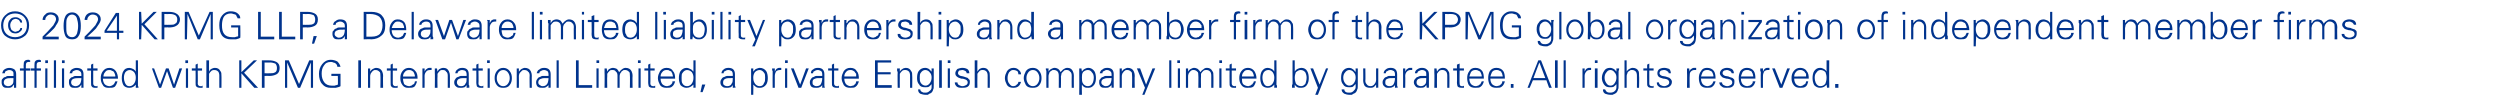 <?xml version="1.0" standalone="no"?><!DOCTYPE svg PUBLIC "-//W3C//DTD SVG 1.1//EN" "http://www.w3.org/Graphics/SVG/1.1/DTD/svg11.dtd"><svg xmlns="http://www.w3.org/2000/svg" version="1.1" width="464px" height="20.8px" viewBox="0 -2 464 20.8" style="top:-2px"><desc>© 2024 KPMG LLP, a Delaware limited liability partnership and a member firm of the KPMG global organization of indepe...</desc><defs/><g id="Polygon20461"><path d="m.7 13.3c0-.4.2-.6.5-.7c.2-.1.6-.1 1-.1h.3c0 .4 0 .8-.1 1c-.2.3-.5.5-.9.5c-.2 0-.4-.1-.6-.2c-.1-.1-.2-.3-.2-.5zm1.8-1.2h-1c-.2 0-.4.1-.5.2c-.3 0-.4.2-.6.4c-.1.1-.1.3-.1.6c0 .3.1.6.3.8c.2.2.5.2.8.2c.3 0 .5 0 .7-.1c.2-.1.3-.3.4-.4l.1-.1v.6s.4-.05.4 0v-2.5c0-.4-.1-.7-.3-.9c-.3-.2-.6-.3-1-.3c-.3 0-.6.1-.9.3c-.2.1-.3.4-.4.7h.5c0-.2.1-.4.2-.4c.2-.1.4-.2.6-.2c.3 0 .5.1.6.2c.2.1.2.3.2.6v.3zm2.3 2.2v-3.2h.8v-.4h-.8s-.02-.41 0-.4c0-.3 0-.5.1-.6c0-.1.2-.2.4-.2h.3v-.3c-.1 0-.1 0-.2-.1h-.2c-.3 0-.5.1-.6.2c-.2.2-.2.4-.2.7c-.04-.01 0 .7 0 .7h-.7v.4h.7v3.2h.4zm2 0v-3.2h.8v-.4h-.8v-.4c0-.3 0-.5.1-.6c0-.1.2-.2.5-.2h.2v-.3s-.1 0-.2-.1h-.2c-.3 0-.5.1-.6.2c-.2.2-.2.4-.2.7c-.02-.01 0 .7 0 .7h-.7v.4h.7v3.2h.4zm1.6-3.6v3.6h.4v-3.6h-.4zm.5-1.5h-.5v.5h.5v-.5zm1.5 0h-.4v5.1h.4V9.2zm1.1 1.5v3.6h.4v-3.6h-.4zm.5-1.5h-.5v.5h.5v-.5zm1.2 4.1c0-.4.2-.6.5-.7c.3-.1.6-.1 1.1-.1h.3c0 .4-.1.8-.2 1c-.2.3-.5.5-.9.5c-.2 0-.4-.1-.6-.2c-.1-.1-.2-.3-.2-.5zm1.9-1.2H14c-.2 0-.4.1-.5.2c-.3 0-.4.2-.6.4c-.1.1-.1.3-.1.6c0 .3.1.6.3.8c.2.2.5.2.8.2c.3 0 .5 0 .7-.1c.2-.1.4-.3.4-.4l.1-.1v.6s.41-.05.4 0v-2.5c0-.4-.1-.7-.3-.9c-.2-.2-.6-.3-1-.3c-.3 0-.6.1-.9.3c-.2.1-.3.4-.4.7h.5c0-.2.1-.4.2-.4c.2-.1.4-.2.6-.2c.3 0 .5.1.6.2c.2.1.3.3.3.6v.3zm1.8 1.2c0 .4 0 .6.1.7c.1.2.3.3.7.3h.4v-.4l-.1.1h-.2c-.3 0-.5-.2-.5-.5v-2.4h.8v-.4h-.8v-.9l-.4.2v.7h-.7v.4h.7s-.03 2.21 0 2.2zm5-.7c0-.6-.2-1.1-.4-1.4c-.3-.4-.7-.6-1.2-.6c-.5 0-.9.2-1.2.6c-.3.4-.4.8-.4 1.3c0 .5.1.9.4 1.3c.2.4.6.5 1.1.5c.5 0 .8 0 1.1-.2c.2-.2.4-.6.5-1h-.4c-.1.2-.1.3-.2.4c0 .1-.1.2-.2.2c-.1.1-.2.2-.3.2c-.1 0-.2.1-.3.1c-.5 0-.8-.2-1-.4c-.2-.3-.3-.6-.3-1h2.8zm-2.7-.4c0-.3.1-.6.3-.8c.2-.3.4-.4.8-.4c.1 0 .3 0 .4.1c.2.1.3.1.4.2c.1.2.2.3.2.4c.1.2.1.3.1.5h-2.2zm5.7-.8c.2.3.3.6.3 1c0 .5-.1.8-.3 1.1c-.2.3-.5.5-.9.5c-.4 0-.6-.2-.8-.6c-.1-.2-.2-.6-.2-1c0-.4.1-.7.2-.9c.2-.3.5-.5.9-.5c.3 0 .6.2.8.4zm.3 2.9s.47-.05.5 0c0-.1 0-.2-.1-.4v-.4c.03-.04 0-4.3 0-4.3h-.4v2.1s0-.03 0 0c-.1-.2-.3-.4-.5-.5c-.2-.1-.5-.2-.7-.2c-.5 0-.9.2-1.1.6c-.2.3-.3.8-.3 1.3c0 .5.1.9.3 1.3c.2.3.6.5 1.1.5c.5 0 .9-.2 1.2-.6v.6zm3.4-3.6h-.4l1.3 3.6h.4l1.1-3.1l1.1 3.1h.4l1.3-3.6h-.5l-1 3l-1-3h-.5l-1.1 3l-1.1-3zm5.9 0v3.6h.4v-3.6h-.4zm.4-1.5h-.5v.5h.5v-.5zm1.4 4.1c0 .4 0 .6.1.7c.1.2.4.3.8.3h.4v-.4c-.1 0-.1.1-.2.1h-.2c-.3 0-.5-.2-.5-.5c.04-.03 0-2.4 0-2.4h.8v-.4h-.8v-.9l-.4.2v.7h-.7v.4h.7s.02 2.21 0 2.2zm2.5-4.1h-.5v5.1h.5s-.03-2.07 0-2.1v-.5c.1-.1.1-.2.2-.3l.3-.3c.2-.1.3-.1.5-.1c.3 0 .5.1.7.3c.1.1.2.4.2.7v2.3h.4s.02-2.25 0-2.2c0-.4 0-.7-.2-.9c-.2-.4-.5-.6-1-.6c-.3 0-.5.1-.7.2c-.2.1-.3.3-.4.5c-.03-.03 0-2.1 0-2.1zm6 5.1v-2.7l2.4 2.7h.7l-2.6-2.8l2.4-2.3h-.6l-2.3 2.2V9.2h-.4v5.1h.4zm4.3-4.7s1.06.02 1.1 0c.3 0 .6.1.9.2c.2.2.3.5.3.8c0 .4-.1.7-.3.8c-.3.2-.6.2-.9.2c-.04.03-1.1 0-1.1 0v-2zm0 4.7v-2.2s.77-.05.8 0c.6 0 1-.1 1.4-.3c.4-.2.6-.6.6-1.2c0-.5-.2-.9-.6-1.1c-.4-.2-.8-.3-1.4-.3h-1.3v5.1h.5zm4.2 0V9.6l2 4.7h.4l2-4.7v4.7h.4V9.2h-.7l-1.9 4.4l-1.9-4.4h-.7v5.1h.4zm8.2-2.6v.4h1.2s.05 1.62 0 1.6c-.1.1-.2.1-.3.1c-.1 0-.2.1-.3.1h-.5c-.6 0-1.1-.2-1.4-.6c-.3-.4-.5-.9-.5-1.6c0-.6.1-1.1.4-1.5c.3-.5.7-.7 1.3-.7c.2 0 .3 0 .4.1c.2 0 .3.1.4.1l.3.3c.1.2.1.3.1.4h.6c-.1-.4-.3-.7-.6-1c-.4-.2-.8-.3-1.2-.3c-.7 0-1.2.3-1.6.8c-.4.5-.6 1.1-.6 1.8c0 .8.2 1.5.6 1.9c.4.5.9.7 1.6.7h.9c.3-.1.6-.1.9-.3v-2.3h-1.7zm5.5 2.6V9.2h-.5v5.1h.5zm1.7-2.1c0-.1 0-.3.1-.5c0-.1.1-.2.2-.3c0-.1.2-.2.3-.3c.1-.1.3-.1.4-.1c.3 0 .5.1.7.3c.2.1.2.4.2.7c.04-.02 0 2.3 0 2.3h.5s-.04-2.25 0-2.2c0-.4-.1-.7-.2-.9c-.2-.4-.6-.6-1.1-.6c-.2 0-.4.1-.6.2c-.2.1-.4.3-.5.5c.03-.03 0 0 0 0v-.6s-.44.04-.4 0v3.6h.4v-2.1zm3.8 1.1c0 .4 0 .6.1.7c.1.2.3.3.7.3h.5v-.4c-.1 0-.2.1-.2.1h-.2c-.3 0-.5-.2-.5-.5v-2.4h.8v-.4h-.8v-.9l-.4.2v.7h-.7v.4h.7s-.02 2.21 0 2.2zm5-.7c0-.6-.1-1.1-.4-1.4c-.3-.4-.7-.6-1.2-.6c-.5 0-.9.2-1.2.6c-.3.4-.4.8-.4 1.3c0 .5.1.9.4 1.3c.3.4.6.5 1.1.5c.5 0 .8 0 1.1-.2c.2-.2.4-.6.5-1h-.4c0 .2-.1.3-.1.4c-.1.1-.2.2-.3.2c-.1.1-.2.2-.3.2c-.1 0-.2.1-.3.1c-.4 0-.8-.2-1-.4c-.1-.3-.2-.6-.2-1h2.7zm-2.7-.4c0-.3.1-.6.3-.8c.2-.3.5-.4.8-.4c.2 0 .3 0 .5.1c.1.1.2.1.3.2c.1.2.2.3.2.4c.1.2.1.3.1.5h-2.2zm4-.1c0-.3.1-.6.3-.8c.1-.2.4-.3.7-.3h.3v-.4h-.5c-.1 0-.3.1-.4.2c-.2.1-.3.3-.4.5c.03-.05 0-.6 0-.6c0 0-.43.04-.4 0v3.6h.4s.03-2.16 0-2.2zm2.4.1v-.5c.1-.1.1-.2.2-.3l.3-.3c.1-.1.3-.1.5-.1c.3 0 .5.1.6.3c.2.1.3.4.3.7v2.3h.4s.01-2.25 0-2.2c0-.4-.1-.7-.2-.9c-.2-.4-.5-.6-1-.6c-.3 0-.5.1-.7.2c-.2.1-.3.3-.4.5c-.03-.03 0 0 0 0l-.1-.6s-.4.04-.4 0v.8c.04.03 0 2.8 0 2.8h.5s-.04-2.07 0-2.1zm3.6 1.1c0-.4.2-.6.5-.7c.2-.1.6-.1 1-.1h.3c0 .4 0 .8-.2 1c-.1.3-.4.5-.8.5c-.3 0-.5-.1-.6-.2c-.1-.1-.2-.3-.2-.5zm1.8-1.2h-1.1c-.1 0-.3.1-.5.2c-.2 0-.4.2-.5.4c-.1.1-.2.3-.2.6c0 .3.1.6.4.8c.2.2.5.2.8.2c.2 0 .4 0 .7-.1c.2-.1.3-.3.4-.4v-.1v.6s.47-.05.5 0v-.4c-.1-.1-.1-.2-.1-.2v-1.9c0-.4-.1-.7-.3-.9c-.2-.2-.5-.3-.9-.3c-.4 0-.7.1-.9.3c-.2.1-.4.4-.4.7h.4c.1-.2.1-.4.3-.4c.1-.1.3-.2.6-.2c.2 0 .5.1.6.2c.1.1.2.3.2.6v.3zm1.8 1.2c0 .4.1.6.1.7c.1.2.4.3.8.3h.4v-.4c-.1 0-.1.1-.2.1h-.2c-.3 0-.5-.2-.5-.5c.05-.03 0-2.4 0-2.4h.8v-.4h-.8v-.9l-.4.2v.7h-.7v.4h.7s.03 2.21 0 2.2zm2.1-2.6v3.6h.4v-3.6h-.4zm.4-1.5h-.5v.5h.5v-.5zm3.4 2.3c.2.3.3.6.3 1c0 .4-.1.7-.3 1c-.2.3-.5.5-.9.5c-.4 0-.7-.2-.9-.5c-.2-.3-.3-.6-.3-1c0-.4.1-.7.3-1c.2-.3.5-.5.9-.5c.4 0 .7.2.9.5zm.3-.3c-.3-.4-.7-.6-1.2-.6c-.5 0-.9.2-1.2.6c-.3.4-.4.8-.4 1.3c0 .5.1.9.4 1.3c.3.4.7.5 1.2.5c.5 0 .9-.1 1.2-.5c.3-.4.4-.8.4-1.3c0-.5-.1-.9-.4-1.3zm1.7 1c0-.1 0-.3.1-.5c0-.1.1-.2.2-.3l.3-.3c.1-.1.3-.1.4-.1c.3 0 .6.1.7.3c.2.1.3.4.3.7c-.04-.02 0 2.3 0 2.3h.4s-.02-2.25 0-2.2c0-.4-.1-.7-.2-.9c-.2-.4-.6-.6-1.1-.6c-.2 0-.4.1-.6.2c-.2.1-.3.3-.5.5c.04-.03 0 0 0 0v-.6s-.43.04-.4 0v3.6h.4s.03-2.07 0-2.1zm3.6 1.1c0-.4.2-.6.6-.7c.2-.1.5-.1 1-.1h.3c0 .4-.1.8-.2 1c-.2.3-.4.5-.9.5c-.2 0-.4-.1-.5-.2c-.2-.1-.3-.3-.3-.5zm1.9-1.2h-1.1c-.2 0-.3.1-.5.2c-.2 0-.4.2-.5.4c-.1.1-.2.3-.2.6c0 .3.1.6.3.8c.3.2.5.2.9.2c.2 0 .4 0 .6-.1c.2-.1.4-.3.5-.4c-.04-.02 0-.1 0-.1v.6s.44-.05.4 0v-2.5c0-.4-.1-.7-.3-.9c-.2-.2-.5-.3-.9-.3c-.4 0-.7.1-.9.3c-.3.1-.4.4-.5.7h.5c0-.2.1-.4.3-.4c.1-.1.3-.2.6-.2c.2 0 .4.1.6.2c.1.1.2.3.2.6v.3zm1.9-2.9h-.4v5.1h.4V9.2zm6.2 5.1v-.5h-2.5V9.2h-.5v5.1h3zm.8-3.6v3.6h.4v-3.6h-.4zm.5-1.5h-.5v.5h.5v-.5zm1.4 1.5s-.4.04-.4 0v.8c.04.03 0 2.8 0 2.8h.5s-.04-2.07 0-2.1v-.5c.1-.1.1-.2.2-.3l.3-.3c.1-.1.3-.1.5-.1c.3 0 .5.1.6.3c.2.1.3.4.3.7v2.3h.4v-2.1c0-.1 0-.3.1-.5c0-.1.1-.2.2-.3c0-.1.1-.2.3-.3c.1-.1.2-.1.4-.1c.3 0 .5.1.7.3c.2.1.2.4.2.7c.04-.02 0 2.3 0 2.3h.5s-.04-2.25 0-2.2c0-.4-.1-.7-.2-.9c-.2-.4-.6-.6-1.1-.6c-.2 0-.5.1-.7.3c-.2.1-.3.3-.5.5c-.1-.2-.2-.4-.4-.6c-.2-.1-.5-.2-.7-.2c-.3 0-.5.1-.7.2c-.2.1-.3.3-.4.5c-.03-.03 0 0 0 0l-.1-.6zm5.9 0v3.6h.4v-3.6h-.4zm.4-1.5h-.5v.5h.5v-.5zm1.4 4.1c0 .4.1.6.1.7c.1.2.4.3.8.3h.4v-.4c-.1 0-.1.1-.2.1h-.2c-.3 0-.5-.2-.5-.5c.04-.03 0-2.4 0-2.4h.8v-.4h-.8v-.9l-.4.2v.7h-.7v.4h.7s.02 2.21 0 2.2zm5-.7c0-.6-.1-1.1-.4-1.4c-.2-.4-.6-.6-1.2-.6c-.5 0-.9.2-1.2.6c-.2.4-.4.8-.4 1.3c0 .5.2.9.4 1.3c.3.4.7.5 1.2.5c.4 0 .8 0 1-.2c.3-.2.5-.6.6-1h-.5c0 .2 0 .3-.1.4c-.1.1-.1.2-.2.2c-.1.1-.2.2-.3.2c-.1 0-.3.1-.4.1c-.4 0-.7-.2-.9-.4c-.2-.3-.3-.6-.3-1h2.7zm-2.7-.4c0-.3.1-.6.3-.8c.2-.3.5-.4.8-.4c.2 0 .4 0 .5.1c.1.1.3.1.4.2c.1.2.1.3.2.4c0 .2.1.3.1.5h-2.3zm5.8-.8c.2.3.3.6.3 1c0 .5-.1.8-.3 1.1c-.2.3-.5.5-.9.5c-.4 0-.7-.2-.9-.6c-.1-.2-.1-.6-.1-1c0-.4 0-.7.2-.9c.2-.3.5-.5.8-.5c.4 0 .7.2.9.4zm.3 2.9s.42-.05.4 0V9.2h-.4v2.1s-.05-.03 0 0c-.2-.2-.3-.4-.6-.5c-.2-.1-.4-.2-.7-.2c-.4 0-.8.2-1.1.6c-.2.3-.3.8-.3 1.3c0 .5.1.9.3 1.3c.3.3.7.5 1.1.5c.5 0 .9-.2 1.3-.6c-.05 0 0 0 0 0v.6zm1.6-.6l-.3 1.4h.4l.5-1.4h-.6zm3.9-.4c0-.4.2-.6.5-.7c.2-.1.6-.1 1-.1h.3c0 .4 0 .8-.2 1c-.1.3-.4.5-.8.5c-.3 0-.5-.1-.6-.2c-.2-.1-.2-.3-.2-.5zm1.8-1.2h-1.1c-.1 0-.3.1-.5.2c-.2 0-.4.2-.5.4c-.1.1-.2.3-.2.6c0 .3.1.6.4.8c.2.2.5.2.8.2c.2 0 .4 0 .7-.1c.2-.1.3-.3.4-.4v-.1v.6s.47-.05.5 0c0-.1 0-.2-.1-.4v-2.1c0-.4-.1-.7-.3-.9c-.2-.2-.5-.3-.9-.3c-.4 0-.7.1-.9.3c-.2.1-.4.4-.4.7h.4c0-.2.1-.4.3-.4c.1-.1.3-.2.6-.2c.2 0 .4.1.6.2c.1.1.2.3.2.6v.3zm4.1 1.4c-.2-.3-.3-.6-.3-1.1c0-.4.1-.7.3-1c.2-.2.5-.4.9-.4c.3 0 .6.2.8.5c.2.2.2.5.2.9c0 .4 0 .8-.2 1c-.1.4-.4.6-.8.6c-.4 0-.7-.2-.9-.5zm-.3 2.1s.04-1.9 0-1.9c.2.2.4.4.6.5c.2.1.4.1.7.1c.4 0 .8-.2 1.1-.6c.2-.3.3-.7.3-1.2c0-.5-.1-1-.3-1.3c-.3-.4-.7-.6-1.2-.6c-.2 0-.4.1-.7.2c-.2.1-.3.3-.5.5c.04-.03 0 0 0 0v-.6s-.43.04-.4 0v4.9h.4zm4-3.5c0-.3.1-.6.2-.8c.2-.2.4-.3.8-.3h.2v-.4h-.4c-.2 0-.3.1-.5.2c-.1.1-.2.3-.3.5v-.6s-.47.04-.5 0v.2s0 .2.1.3v.3c-.03.03 0 2.8 0 2.8h.4s-.01-2.16 0-2.2zm1.9-1.4v3.6h.4v-3.6h-.4zm.5-1.5h-.5v.5h.5v-.5zm.6 1.5l1.4 3.6h.5l1.4-3.6h-.5l-1.1 3l-1.2-3h-.5zm4 2.6c0-.4.1-.6.5-.7c.2-.1.5-.1 1-.1h.3c0 .4-.1.8-.2 1c-.1.3-.4.5-.9.5c-.2 0-.4-.1-.5-.2c-.2-.1-.2-.3-.2-.5zm1.8-1.2h-1.1c-.2 0-.3.1-.5.2c-.2 0-.4.2-.5.4c-.1.1-.2.3-.2.6c0 .3.1.6.3.8c.3.2.5.2.9.2c.2 0 .4 0 .6-.1c.3-.1.4-.3.5-.4c-.03-.02 0-.1 0-.1v.6s.45-.05.5 0c0-.1-.1-.2-.1-.4v-2.1c0-.4-.1-.7-.3-.9c-.2-.2-.5-.3-.9-.3c-.4 0-.7.1-.9.3c-.3.1-.4.4-.4.7h.4c0-.2.1-.4.3-.4c.1-.1.3-.2.6-.2c.2 0 .4.1.6.2c.1.1.2.3.2.6v.3zm1.8 1.2c0 .4 0 .6.1.7c.1.2.4.3.8.3h.4v-.4c-.1 0-.1.1-.2.1h-.2c-.3 0-.5-.2-.5-.5c.03-.03 0-2.4 0-2.4h.8v-.4h-.8v-.9l-.4.2v.7h-.7v.4h.7s.01 2.21 0 2.2zm5-.7c0-.6-.1-1.1-.4-1.4c-.2-.4-.6-.6-1.2-.6c-.5 0-.9.2-1.2.6c-.2.4-.4.8-.4 1.3c0 .5.2.9.4 1.3c.3.4.7.5 1.2.5c.4 0 .8 0 1-.2c.3-.2.5-.6.6-1h-.5c0 .2-.1.3-.1.4l-.2.2c-.1.1-.2.2-.3.2c-.2 0-.3.1-.4.1c-.4 0-.7-.2-.9-.4c-.2-.3-.3-.6-.3-1h2.7zm-2.7-.4c0-.3.1-.6.3-.8c.2-.3.5-.4.8-.4c.2 0 .3 0 .5.1c.1.1.2.1.3.2c.1.2.2.3.3.4v.5h-2.2zm8.8 2.1v-.5h-2.6v-2h2.4v-.4h-2.4V9.6h2.5v-.4h-3v5.1h3.1zm1.5-2.1v-.5c.1-.1.1-.2.2-.3l.3-.3c.2-.1.3-.1.5-.1c.3 0 .5.1.7.3c.1.1.2.4.2.7v2.3h.4s.03-2.25 0-2.2c0-.4 0-.7-.2-.9c-.2-.4-.5-.6-1-.6c-.2 0-.5.1-.6.2c-.2.1-.4.3-.5.5c-.01-.03 0 0 0 0v-.6s-.48.04-.5 0v.5c.1.1.1.1.1.2v.1c-.04.03 0 2.8 0 2.8h.4s-.02-2.07 0-2.1zm5.6-.7c.2.2.3.5.3.9c0 .4-.1.7-.3 1c-.2.3-.5.5-.8.5c-.4 0-.7-.2-.9-.5c-.2-.3-.2-.6-.2-1c0-.3 0-.7.2-.9c.2-.3.5-.5.8-.5c.4 0 .7.2.9.5zm.3-.2s-.04-.02 0 0l-.5-.5c-.2-.1-.4-.2-.7-.2c-.5 0-.9.2-1.2.6c-.2.3-.3.7-.3 1.3c0 .5.1.9.4 1.2c.2.4.6.5 1.1.5c.3 0 .5 0 .7-.1c.2-.2.4-.3.5-.5v.6c0 .3-.1.5-.4.7c-.2.2-.4.3-.7.3c-.3 0-.5 0-.6-.1c-.3-.1-.4-.3-.4-.5h-.4c0 .4.1.6.4.8c.3.1.6.2 1 .2h.4c.1-.1.2-.1.3-.2c.4-.1.6-.4.7-.8c.1-.1.1-.5.1-1v-2.9c.03.04-.4 0-.4 0v.6zm1.9-2.1h-.5v5.1h.5V9.2zm1.1 1.5v3.6h.4v-3.6h-.4zm.5-1.5h-.5v.5h.5v-.5zm1.3 1.6c-.2.2-.4.5-.4.8c0 .3.1.5.4.7c.1.1.4.2.7.3c.4 0 .6.1.6.1c.4.1.6.3.6.6c0 .2-.1.4-.3.5c-.2.1-.4.2-.7.2c-.2 0-.4-.1-.6-.2c-.2-.1-.3-.3-.3-.5h-.5c0 .4.2.6.4.8c.3.2.6.2.9.2c.4 0 .8 0 1.1-.2c.3-.2.4-.5.4-.9c0-.2 0-.4-.2-.5c-.1-.1-.2-.3-.4-.3c-.2-.1-.4-.1-.6-.2c-.1 0-.3-.1-.5-.1c-.3-.1-.5-.3-.5-.5c0-.2.1-.4.2-.5c.2 0 .4-.1.6-.1c.2 0 .4.1.6.2c.1.1.2.2.2.4h.5c0-.3-.1-.6-.4-.8c-.2-.1-.5-.2-.9-.2c-.3 0-.6.1-.9.2zm3.7-1.6h-.5v5.1h.5s-.03-2.07 0-2.1v-.5c.1-.1.1-.2.2-.3l.3-.3c.2-.1.3-.1.5-.1c.3 0 .5.1.7.3c.1.1.2.4.2.7v2.3h.4s.02-2.25 0-2.2c0-.4 0-.7-.2-.9c-.2-.4-.5-.6-1-.6c-.3 0-.5.1-.7.2c-.1.1-.3.3-.4.5c-.03-.03 0-2.1 0-2.1zm8.1 2.6c0-.4-.2-.6-.4-.8c-.3-.3-.6-.4-1-.4c-.5 0-.9.2-1.2.6c-.2.4-.4.8-.4 1.3c0 .5.2.9.4 1.3c.3.4.7.5 1.2.5c.8 0 1.2-.4 1.4-1.1h-.5c0 .2-.1.4-.3.5c-.1.2-.4.3-.7.3c-.3 0-.5-.2-.7-.5c-.2-.2-.3-.6-.3-1c0-.4.1-.8.3-1.1c.2-.2.4-.4.7-.4c.4 0 .6.1.8.2c.1.1.2.3.2.6h.5zm3.1-.3c.2.3.3.6.3 1c0 .4-.1.7-.3 1c-.2.3-.5.5-.9.5c-.4 0-.7-.2-.9-.5c-.2-.3-.3-.6-.3-1c0-.4.1-.7.3-1c.2-.3.5-.5.9-.5c.4 0 .7.2.9.5zm.3-.3c-.3-.4-.7-.6-1.2-.6c-.6 0-1 .2-1.3.6c-.2.4-.4.8-.4 1.3c0 .5.2.9.4 1.3c.3.4.7.5 1.3.5c.5 0 .9-.1 1.2-.5c.3-.4.4-.8.4-1.3c0-.5-.1-.9-.4-1.3zm1.7-.5s-.46.04-.5 0v.2s.1.2.1.3v.3c-.03.03 0 2.8 0 2.8h.4v-2.1c0-.1 0-.3.1-.5c0-.1.1-.2.1-.3c.1-.1.2-.2.4-.3c.1-.1.2-.1.4-.1c.3 0 .5.1.7.3c.1.1.2.4.2.7c.02-.02 0 2.3 0 2.3h.4s.04-2.07 0-2.1c0-.1.1-.3.1-.5c0-.1.1-.2.2-.3l.3-.3c.1-.1.3-.1.5-.1c.2 0 .5.1.6.3c.2.1.3.4.3.7c-.03-.02 0 2.3 0 2.3h.4s-.01-2.25 0-2.2c0-.4-.1-.7-.2-.9c-.2-.4-.5-.6-1-.6c-.3 0-.5.1-.8.3l-.5.5c0-.2-.2-.4-.4-.6c-.2-.1-.4-.2-.7-.2c-.2 0-.4.1-.6.2c-.2.1-.4.3-.5.5c0-.03 0 0 0 0v-.6zm6.4 2.8c-.2-.3-.2-.6-.2-1.1c0-.4 0-.7.2-1c.2-.2.5-.4.9-.4c.4 0 .6.2.8.5c.2.2.3.5.3.9c0 .4-.1.8-.2 1c-.2.4-.5.6-.9.6c-.4 0-.7-.2-.9-.5zm-.2 2.1s-.04-1.9 0-1.9c.1.2.3.4.5.5c.2.1.4.1.7.1c.5 0 .8-.2 1.1-.6c.2-.3.3-.7.3-1.2c0-.5-.1-1-.3-1.3c-.3-.4-.7-.6-1.1-.6c-.3 0-.5.1-.7.2c-.2.1-.4.3-.5.5c-.04-.03 0 0 0 0l-.1-.6s-.4.04-.4 0v.8c.03.03 0 4.1 0 4.1h.5zm3.6-2.3c0-.4.2-.6.6-.7c.2-.1.5-.1 1-.1h.3c0 .4-.1.8-.2 1c-.2.3-.4.5-.9.5c-.2 0-.4-.1-.5-.2c-.2-.1-.3-.3-.3-.5zm1.9-1.2h-1.1c-.2 0-.3.1-.5.2c-.2 0-.4.2-.5.4c-.2.1-.2.3-.2.6c0 .3.1.6.3.8c.2.2.5.2.9.2c.2 0 .4 0 .6-.1c.2-.1.4-.3.5-.4c-.05-.02 0-.1 0-.1v.6s.44-.05.4 0v-2.5c0-.4-.1-.7-.3-.9c-.2-.2-.5-.3-.9-.3c-.4 0-.7.1-.9.3c-.3.1-.4.4-.5.7h.5c0-.2.1-.4.3-.4c.1-.1.3-.2.5-.2c.3 0 .5.1.6.2c.2.1.3.3.3.6v.3zm1.9.1c0-.1 0-.3.1-.5c0-.1.1-.2.2-.3c0-.1.2-.2.3-.3c.1-.1.3-.1.4-.1c.3 0 .5.1.7.3c.2.1.2.4.2.7c.04-.02 0 2.3 0 2.3h.5s-.04-2.25 0-2.2c0-.4-.1-.7-.2-.9c-.2-.4-.6-.6-1.1-.6c-.2 0-.4.1-.6.2c-.2.1-.4.3-.5.5c.03-.03 0 0 0 0v-.6s-.44.04-.4 0v3.6h.4v-2.1zm2.8-1.5l1.5 3.6l-.5 1.3h.4l2-4.9h-.5l-1.2 3l-1.1-3h-.6zm6.4-1.5h-.4v5.1h.4V9.2zm1.2 1.5v3.6h.4v-3.6h-.4zm.4-1.5h-.5v.5h.5v-.5zm1.5 1.5s-.44.04-.4 0v3.6h.4v-2.1c0-.1 0-.3.1-.5c0-.1.1-.2.2-.3c0-.1.2-.2.3-.3c.1-.1.3-.1.4-.1c.3 0 .5.1.7.3c.2.1.2.4.2.7c.04-.02 0 2.3 0 2.3h.5s-.04-2.07 0-2.1v-.5c.1-.1.1-.2.2-.3l.3-.3c.2-.1.3-.1.5-.1c.3 0 .5.1.7.3c.1.1.2.4.2.7v2.3h.4s.02-2.25 0-2.2c0-.4 0-.7-.2-.9c-.2-.4-.5-.6-1-.6c-.3 0-.5.1-.7.3c-.2.1-.4.3-.5.5c-.1-.2-.3-.4-.5-.6c-.2-.1-.4-.2-.7-.2c-.2 0-.4.1-.6.2c-.2.1-.4.3-.5.5c.03-.03 0 0 0 0v-.6zm5.8 0v3.6h.4v-3.6h-.4zm.5-1.5h-.5v.5h.5v-.5zm1.4 4.1c0 .4 0 .6.1.7c.1.2.3.3.7.3h.4v-.4l-.1.1h-.2c-.3 0-.5-.2-.5-.5v-2.4h.8v-.4h-.8v-.9l-.4.2v.7h-.7v.4h.7s-.02 2.21 0 2.2zm5-.7c0-.6-.2-1.1-.4-1.4c-.3-.4-.7-.6-1.2-.6c-.5 0-.9.2-1.2.6c-.3.4-.4.8-.4 1.3c0 .5.1.9.4 1.3c.3.4.6.5 1.1.5c.5 0 .8 0 1.1-.2c.2-.2.4-.6.5-1h-.4c0 .2-.1.3-.2.4c0 .1-.1.2-.2.2c-.1.1-.2.2-.3.2c-.1 0-.2.1-.3.1c-.4 0-.8-.2-1-.4c-.2-.3-.2-.6-.2-1h2.7zm-2.7-.4c0-.3.1-.6.3-.8c.2-.3.4-.4.8-.4c.2 0 .3 0 .5.1c.1.1.2.1.3.2c.1.2.2.3.2.4c.1.2.1.3.1.5h-2.2zm5.7-.8c.2.3.3.6.3 1c0 .5-.1.8-.3 1.1c-.2.3-.5.5-.9.5c-.4 0-.6-.2-.8-.6c-.1-.2-.2-.6-.2-1c0-.4.1-.7.2-.9c.2-.3.5-.5.9-.5c.4 0 .6.2.8.4zm.3 2.9s.48-.05.5 0v-.4c-.1-.1-.1-.2-.1-.2v-.2c.04-.04 0-4.3 0-4.3h-.4v2.1s.01-.03 0 0c-.1-.2-.3-.4-.5-.5c-.2-.1-.5-.2-.7-.2c-.5 0-.8.2-1.1.6c-.2.3-.3.8-.3 1.3c0 .5.1.9.3 1.3c.2.3.6.5 1.1.5c.5 0 .9-.2 1.2-.6c.01 0 0 0 0 0v.6zm4-2.9c.3-.2.5-.4.9-.4c.4 0 .7.2.9.5c.1.2.2.6.2.9c0 .4-.1.8-.2 1.1c-.2.3-.5.5-.8.5c-.4 0-.8-.2-1-.5c-.1-.3-.2-.6-.2-1.1c0-.4.1-.7.2-1zm-.2 2.3c.1.2.3.4.5.5c.2.1.5.1.7.1c.5 0 .9-.2 1.1-.6c.2-.3.3-.7.3-1.2c0-.5-.1-1-.3-1.3c-.2-.4-.6-.6-1.1-.6c-.2 0-.5.1-.7.2c-.2.1-.4.3-.5.5c0-.03 0 0 0 0V9.2h-.4s-.03 4.26 0 4.3s0 .1-.1.3v.5c.03-.05.5 0 .5 0v-.6zm2.9-3l1.4 3.6l-.5 1.3h.5l1.9-4.9h-.4l-1.2 3l-1.2-3h-.5zm8.1.8c.2.2.3.5.3.9c0 .4-.1.7-.3 1c-.2.3-.5.5-.9.5c-.3 0-.6-.2-.8-.5c-.2-.3-.3-.6-.3-1c0-.3.1-.7.3-.9c.2-.3.5-.5.8-.5c.4 0 .7.2.9.5zm.3-.2s-.06-.02-.1 0c-.1-.2-.3-.4-.5-.5c-.1-.1-.4-.2-.6-.2c-.5 0-.9.2-1.2.6c-.2.3-.3.7-.3 1.3c0 .5.1.9.4 1.2c.2.4.6.5 1.1.5c.2 0 .5 0 .7-.1l.5-.5v.6c0 .3-.2.5-.4.7c-.2.2-.4.3-.7.3c-.3 0-.5 0-.7-.1c-.2-.1-.3-.3-.3-.5h-.5c0 .4.2.6.5.8c.2.1.6.2.9.2h.5c.1-.1.2-.1.3-.2c.4-.1.6-.4.7-.8c.1-.1.1-.5.1-1v-2.9c.01.04-.4 0-.4 0v.6zm3.8 1.5c0 .3-.1.6-.3.8c-.1.2-.4.4-.7.4c-.3 0-.6-.1-.7-.3c-.2-.2-.3-.4-.3-.7c.05 0 0-2.3 0-2.3h-.4s.03 2.23 0 2.2c0 .4.1.7.2.9c.2.4.6.5 1.1.5c.2 0 .4 0 .6-.1c.2-.1.3-.3.5-.5c-.04.02 0 0 0 0v.6s.43-.05.4 0v-3.6h-.4s-.02 2.06 0 2.1zm1.7.5c0-.4.1-.6.5-.7c.2-.1.5-.1 1-.1h.3c0 .4-.1.8-.2 1c-.1.3-.4.5-.8.5c-.3 0-.5-.1-.6-.2c-.2-.1-.2-.3-.2-.5zm1.8-1.2h-1.1c-.2 0-.3.1-.5.2c-.2 0-.4.2-.5.4c-.1.1-.2.3-.2.6c0 .3.1.6.4.8c.2.2.4.2.8.2c.2 0 .4 0 .6-.1c.3-.1.4-.3.5-.4c-.02-.02 0-.1 0-.1v.6s.46-.05.5 0c0-.1 0-.2-.1-.4v-2.1c0-.4-.1-.7-.3-.9c-.2-.2-.5-.3-.9-.3c-.4 0-.7.1-.9.3c-.2.1-.4.4-.4.7h.4c0-.2.1-.4.3-.4c.1-.1.3-.2.6-.2c.2 0 .4.1.6.2c.1.1.2.3.2.6v.3zm1.9 0c0-.3.1-.6.3-.8c.2-.2.4-.3.7-.3h.3v-.4h-.5c-.1 0-.3.1-.4.2c-.2.1-.3.3-.4.5c.04-.05 0-.6 0-.6c0 0-.42.04-.4 0v.8c.02.03 0 2.8 0 2.8h.4s.04-2.16 0-2.2zm2.1 1.2c0-.4.2-.6.5-.7c.2-.1.6-.1 1-.1h.3c0 .4 0 .8-.1 1c-.2.3-.5.5-.9.5c-.2 0-.4-.1-.6-.2c-.1-.1-.2-.3-.2-.5zm1.8-1.2h-1c-.2 0-.4.1-.6.2c-.2 0-.3.2-.5.4c-.1.1-.2.3-.2.6c0 .3.2.6.4.8c.2.2.5.2.8.2c.2 0 .5 0 .7-.1c.2-.1.3-.3.4-.4v-.1l.1.6s.39-.05.4 0v-2.5c0-.4-.1-.7-.4-.9c-.2-.2-.5-.3-.9-.3c-.4 0-.6.1-.9.3c-.2.1-.4.4-.4.7h.4c.1-.2.2-.4.3-.4c.2-.1.4-.2.6-.2c.3 0 .5.1.6.2c.2.1.2.3.2.6v.3zm2 .1v-.5c.1-.1.1-.2.2-.3l.3-.3c.2-.1.3-.1.5-.1c.3 0 .5.1.7.3c.1.1.2.4.2.7v2.3h.4s.02-2.25 0-2.2c0-.4 0-.7-.2-.9c-.2-.4-.5-.6-1-.6c-.3 0-.5.1-.7.2c-.1.1-.3.3-.4.5c-.02-.03 0 0 0 0l-.1-.6s-.39.04-.4 0v.8c.05.03 0 2.8 0 2.8h.5s-.03-2.07 0-2.1zm3.7 1.1c0 .4.1.6.1.7c.1.2.4.3.8.3h.4v-.4s-.1.1-.2.1h-.2c-.3 0-.4-.2-.4-.5c-.04-.03 0-2.4 0-2.4h.8v-.4h-.8v-.9l-.5.2v.7h-.7v.4h.7s.04 2.21 0 2.2zm5-.7c0-.6-.1-1.1-.3-1.4c-.3-.4-.7-.6-1.3-.6c-.5 0-.9.2-1.1.6c-.3.4-.4.8-.4 1.3c0 .5.1.9.3 1.3c.3.4.7.5 1.2.5c.4 0 .8 0 1-.2c.3-.2.5-.6.6-1h-.4c-.1.2-.1.3-.2.4c0 .1-.1.2-.2.2c-.1.1-.2.2-.3.2c-.1 0-.2.1-.4.1c-.4 0-.7-.2-.9-.4c-.2-.3-.3-.6-.3-1h2.7zm-2.7-.4c.1-.3.2-.6.3-.8c.2-.3.5-.4.8-.4c.2 0 .4 0 .5.1c.2.1.3.1.4.2c.1.2.2.3.2.4c.1.2.1.3.1.5h-2.3zm6.6.4c0-.6-.1-1.1-.3-1.4c-.3-.4-.7-.6-1.3-.6c-.5 0-.9.2-1.2.6c-.2.4-.3.8-.3 1.3c0 .5.1.9.3 1.3c.3.4.7.5 1.2.5c.4 0 .8 0 1-.2c.3-.2.5-.6.6-1h-.5c0 .2 0 .3-.1.4c-.1.1-.1.2-.2.2c-.1.1-.2.2-.3.2c-.1 0-.3.1-.4.1c-.4 0-.7-.2-.9-.4c-.2-.3-.3-.6-.3-1h2.7zm-2.7-.4c.1-.3.2-.6.3-.8c.2-.3.5-.4.8-.4c.2 0 .4 0 .5.1c.2.1.3.1.4.2c.1.2.1.3.2.4c0 .2.1.3.1.5h-2.3zm4.3 2.1v-.7h-.5v.7h.5zm3.7-1.8l1.1-2.9l1.1 2.9h-2.2zm-.7 1.8l.6-1.4h2.5l.5 1.4h.5l-2-5.1h-.5l-2 5.1h.4zm5.2-5.1h-.5v5.1h.5V9.2zm1.5 0h-.4v5.1h.4V9.2zm3.5 2.9c0-.3.1-.6.3-.8c.1-.2.4-.3.7-.3h.2v-.4h-.4c-.2 0-.3.1-.5.2c-.1.1-.2.3-.3.5c.02-.05 0-.6 0-.6c0 0-.44.04-.4 0v3.6h.4s.02-2.16 0-2.2zm1.9-1.4v3.6h.5v-3.6h-.5zm.5-1.5h-.5v.5h.5v-.5zm3.2 2.3c.2.2.3.5.3.9c0 .4-.1.7-.3 1c-.2.3-.4.5-.8.5c-.4 0-.6-.2-.8-.5c-.2-.3-.3-.6-.3-1c0-.3.1-.7.3-.9c.2-.3.4-.5.8-.5c.3 0 .6.2.8.5zm.3-.2s-.01-.02 0 0c-.2-.2-.3-.4-.5-.5c-.2-.1-.4-.2-.7-.2c-.5 0-.9.2-1.1.6c-.2.3-.4.7-.4 1.3c0 .5.2.9.4 1.2c.3.4.6.5 1.1.5c.3 0 .5 0 .7-.1c.2-.2.4-.3.5-.5v.6c0 .3-.1.5-.3.7c-.2.2-.5.3-.8.3c-.2 0-.4 0-.6-.1c-.2-.1-.3-.3-.4-.5h-.4c0 .4.1.6.4.8c.3.1.6.2 1 .2h.4c.1-.1.3-.1.4-.2c.3-.1.5-.4.6-.8c.1-.1.1-.5.1-1v-2.4c.1-.2.1-.4.1-.5c-.04.04-.5 0-.5 0v.6zm1.9-2.1h-.4v5.1h.4v-2.1c0-.1 0-.3.1-.5c0-.1.1-.2.1-.3c.1-.1.2-.2.4-.3c.1-.1.2-.1.4-.1c.3 0 .5.1.7.3c.1.1.2.4.2.7c.03-.02 0 2.3 0 2.3h.4s.05-2.25 0-2.2c0-.4 0-.7-.1-.9c-.2-.4-.6-.6-1.1-.6c-.2 0-.4.1-.6.2c-.2.1-.4.3-.5.5V9.2zm3.8 4.1c0 .4 0 .6.1.7c.1.2.3.3.7.3h.4v-.4l-.1.1h-.2c-.4 0-.5-.2-.5-.5v-2.4h.8v-.4h-.8v-.9l-.4.2v.7h-.7v.4h.7s-.03 2.21 0 2.2zm2.3-2.5c-.3.2-.4.5-.4.8c0 .3.1.5.3.7c.2.1.4.2.8.3c.3 0 .5.1.6.1c.3.1.5.3.5.6c0 .2-.1.4-.3.5c-.2.1-.4.2-.6.2c-.3 0-.5-.1-.7-.2c-.2-.1-.3-.3-.3-.5h-.4c0 .4.1.6.4.8c.2.2.5.2.9.2c.4 0 .7 0 1-.2c.3-.2.5-.5.5-.9c0-.2-.1-.4-.2-.5c-.1-.1-.3-.3-.4-.3c-.2-.1-.4-.1-.6-.2c-.2 0-.4-.1-.6-.1c-.3-.1-.5-.3-.5-.5c0-.2.1-.4.3-.5c.1 0 .3-.1.5-.1c.3 0 .5.1.6.2c.2.1.3.2.3.4h.4c0-.3-.1-.6-.3-.8c-.3-.1-.6-.2-.9-.2c-.4 0-.7.1-.9.2zm5.6 1.3c0-.3 0-.6.2-.8c.2-.2.4-.3.7-.3h.3v-.4h-.4c-.2 0-.4.1-.5.2c-.2.1-.3.3-.3.5c-.04-.05-.1-.6-.1-.6c0 0-.39.04-.4 0v.8c.04.03 0 2.8 0 2.8h.5s-.04-2.16 0-2.2zm4.8.5c0-.6-.1-1.1-.3-1.4c-.3-.4-.7-.6-1.3-.6c-.5 0-.9.2-1.1.6c-.3.4-.4.8-.4 1.3c0 .5.1.9.3 1.3c.3.4.7.5 1.2.5c.4 0 .8 0 1-.2c.3-.2.5-.6.6-1h-.4c-.1.2-.1.3-.2.4c0 .1-.1.2-.2.2c-.1.1-.2.2-.3.2c-.1 0-.2.1-.4.1c-.4 0-.7-.2-.9-.4c-.2-.3-.3-.6-.3-1h2.7zm-2.7-.4c.1-.3.2-.6.3-.8c.2-.3.5-.4.8-.4c.2 0 .4 0 .5.1c.2.1.3.1.4.2c.1.2.2.3.2.4c.1.2.1.3.1.5h-2.3zm4-1.4c-.3.2-.5.5-.5.8c0 .3.2.5.4.7c.1.1.4.2.8.3c.3 0 .5.1.6.1c.3.1.5.3.5.6c0 .2-.1.4-.3.5c-.2.1-.4.2-.6.2c-.3 0-.5-.1-.7-.2c-.2-.1-.3-.3-.3-.5h-.5c0 .4.2.6.5.8c.2.2.5.2.8.2c.5 0 .8 0 1.1-.2c.3-.2.4-.5.4-.9c0-.2 0-.4-.1-.5c-.1-.1-.3-.3-.5-.3c-.2-.1-.4-.1-.5-.2c-.2 0-.4-.1-.6-.1c-.3-.1-.5-.3-.5-.5c0-.2.1-.4.3-.5c.1 0 .3-.1.5-.1c.2 0 .4.1.6.2c.2.1.2.2.3.4h.4c0-.3-.1-.6-.4-.8c-.2-.1-.5-.2-.9-.2c-.3 0-.6.1-.8.2zm6.1 1.8c0-.6-.1-1.1-.3-1.4c-.3-.4-.7-.6-1.3-.6c-.5 0-.9.2-1.2.6c-.2.4-.3.8-.3 1.3c0 .5.1.9.3 1.3c.3.4.7.5 1.2.5c.4 0 .8 0 1-.2c.3-.2.5-.6.6-1h-.5c0 .2 0 .3-.1.4c-.1.1-.1.2-.2.2c-.1.1-.2.2-.3.2c-.1 0-.3.1-.4.1c-.4 0-.7-.2-.9-.4c-.2-.3-.3-.6-.3-1h2.7zm-2.7-.4c.1-.3.2-.6.3-.8c.2-.3.5-.4.8-.4c.2 0 .4 0 .5.1c.2.1.3.1.4.2c.1.2.1.3.2.4c0 .2.1.3.1.5h-2.3zm4.1-.1c0-.3.1-.6.2-.8c.2-.2.4-.3.7-.3h.3v-.4h-.4c-.2 0-.4.1-.5.2c-.1.1-.2.3-.3.5c-.02-.05 0-.6 0-.6c0 0-.48.04-.5 0v.5c.1.1.1.1.1.2v.1c-.04.03 0 2.8 0 2.8h.4s-.02-2.16 0-2.2zm1.7-1.4l1.4 3.6h.5l1.4-3.6h-.5l-1.1 3l-1.2-3h-.5zm6.8 1.9c0-.6-.1-1.1-.4-1.4c-.2-.4-.7-.6-1.2-.6c-.5 0-.9.2-1.2.6c-.3.4-.4.8-.4 1.3c0 .5.1.9.4 1.3c.3.4.7.5 1.2.5c.4 0 .7 0 1-.2c.3-.2.4-.6.5-1h-.4c0 .2-.1.3-.1.4c-.1.1-.2.2-.3.2c-.1.1-.2.2-.3.2c-.1 0-.2.1-.3.1c-.4 0-.7-.2-.9-.4c-.2-.3-.3-.6-.3-1h2.7zm-2.7-.4c0-.3.1-.6.3-.8c.2-.3.5-.4.8-.4c.2 0 .3 0 .5.1c.1.1.2.1.3.2c.1.2.2.3.3.4v.5H333zm5.8-.8c.1.3.2.6.2 1c0 .5-.1.8-.2 1.1c-.2.3-.5.5-1 .5c-.3 0-.6-.2-.8-.6c-.1-.2-.2-.6-.2-1c0-.4.1-.7.3-.9c.2-.3.4-.5.8-.5c.4 0 .7.2.9.4zm.3 2.9s.4-.05.4 0v-.8c-.04-.04 0-4.3 0-4.3h-.5v2.1s.03-.03 0 0c-.1-.2-.3-.4-.5-.5c-.2-.1-.4-.2-.7-.2c-.5 0-.8.2-1.1.6c-.2.3-.3.8-.3 1.3c0 .5.1.9.3 1.3c.3.3.6.5 1.1.5c.5 0 .9-.2 1.2-.6c.03 0 0 0 0 0l.1.6zm2.1 0v-.7h-.6v.7h.6z" stroke="none" fill="#00338d"/></g><g id="Polygon20460"><path d="m.9 4.6c.6.5 1.2.7 1.9.7c.7 0 1.3-.2 1.9-.7c.5-.5.7-1.2.7-1.9c0-.7-.2-1.3-.7-1.8C4.1.3 3.5.1 2.8.1C2.1.1 1.5.3.9.9C.4 1.4.2 2 .2 2.7c0 .7.2 1.4.7 1.9zM.6 2.7c0-.6.2-1.2.6-1.6c.4-.4 1-.6 1.6-.6c.6 0 1.2.2 1.6.6c.4.4.6 1 .6 1.6c0 .7-.2 1.2-.6 1.6c-.4.4-1 .6-1.6.6c-.6 0-1.2-.2-1.6-.6c-.4-.4-.6-.9-.6-1.6zm3.2.5c-.1.1-.1.2-.1.3c-.1 0-.2.1-.2.2c-.1 0-.2.1-.3.1c-.1 0-.2.1-.3.1c-.3 0-.6-.2-.8-.4c-.1-.2-.2-.5-.2-.8c0-.2 0-.3.1-.5c0-.1.1-.2.2-.3c0-.1.1-.2.3-.3c.1 0 .2-.1.4-.1c.2 0 .4.1.6.2c.1.1.2.3.3.5h.3c0-.3-.1-.6-.4-.7c-.2-.2-.5-.3-.8-.3c-.4 0-.8.1-1 .4c-.3.3-.4.6-.4 1.1c0 .4.1.8.4 1.1c.2.3.6.4 1 .4c.3 0 .6-.1.8-.3c.3-.2.4-.4.4-.7h-.3zm7.1 2.1v-.5H8.4s1.01-.89 1-.9l.6-.6c.2-.2.3-.4.4-.6c.3-.4.5-.8.5-1.1c0-.5-.2-.8-.5-1c-.2-.2-.6-.3-1-.3c-.4 0-.8.1-1 .4c-.3.2-.5.6-.5 1h.5c0-.3.1-.5.3-.7c.2-.2.4-.3.7-.3c.3 0 .5.1.7.2c.2.2.3.4.3.7c0 .2-.2.6-.5 1.1c-.3.3-.6.7-1.1 1.2l-.9.9v.5h3zm1.5-3.8c.2-.5.5-.8 1-.8c.4 0 .8.3.9.8c.1.3.2.8.2 1.3c0 .6-.1 1-.2 1.4c-.2.5-.5.7-.9.7c-.5 0-.8-.2-1-.7c-.1-.4-.1-.8-.1-1.4c0-.5 0-1 .1-1.3zm2.3-.4c-.3-.5-.7-.8-1.3-.8c-.6 0-1.1.3-1.3.8c-.2.4-.3 1-.3 1.7c0 .8.1 1.3.3 1.8c.2.5.7.7 1.3.7c.6 0 1-.2 1.3-.8c.2-.4.3-.9.3-1.7c0-.7-.1-1.3-.3-1.7zm4 4.2v-.5h-2.5l1-.9l.6-.6c.1-.2.3-.4.4-.6c.3-.4.5-.8.5-1.1c0-.5-.2-.8-.5-1c-.2-.2-.6-.3-1-.3c-.4 0-.8.1-1.1.4c-.2.2-.4.6-.4 1h.5c0-.3.1-.5.3-.7c.2-.2.4-.3.7-.3c.3 0 .5.1.7.2c.2.2.3.4.3.7c0 .2-.2.6-.5 1.1c-.3.3-.6.7-1.1 1.2l-.9.9c-.02-.03 0 .5 0 .5h3zm3 0h.4V4.1h.8v-.4h-.8V.4h-.6l-2.1 3.3v.4h2.3v1.2zm0-1.6h-1.9L21.7.9v2.8zm4.5 1.6l.1-2.7l2.4 2.7h.6l-2.5-2.8L29.1.2h-.6l-2.2 2.2l-.1-2.2h-.4v5.1h.4zM30.5.6s1.1.02 1.1 0c.4 0 .7.1.9.2c.3.2.4.5.4.8c0 .4-.1.7-.4.8c-.2.2-.5.2-.9.2c0 .03-1.1 0-1.1 0v-2zm0 4.7V3.1s.8-.05.8 0c.6 0 1.1-.1 1.4-.3c.4-.2.7-.6.7-1.2c0-.5-.3-.9-.7-1.1c-.3-.2-.8-.3-1.4-.3H30v5.1h.5zm4.2 0l.1-4.7l1.9 4.7h.4l2-4.7v4.7h.4V.2h-.6l-2 4.4L35 .2h-.7v5.1h.4zm8.2-2.6v.4h1.3s-.02 1.62 0 1.6c-.1.1-.2.1-.3.1c-.1 0-.2.1-.3.1h-.5c-.7 0-1.2-.2-1.5-.6c-.3-.4-.4-.9-.4-1.6c0-.6.1-1.1.3-1.5c.3-.5.8-.7 1.3-.7c.2 0 .3 0 .5.1c.1 0 .3.1.4.1c.1.1.2.2.2.3c.1.2.2.3.2.4h.5c0-.4-.2-.7-.6-1c-.3-.2-.7-.3-1.2-.3c-.7 0-1.2.3-1.6.8c-.4.5-.5 1.1-.5 1.8c0 .8.2 1.5.5 1.9c.4.5 1 .7 1.6.7h1c.3-.1.5-.1.8-.3c.04.04 0-2.3 0-2.3h-1.7zm8 2.6v-.5h-2.5V.2h-.5v5.1h3zm3.9 0v-.5h-2.5V.2h-.5v5.1h3zM56.2.6s1.07.02 1.1 0c.3 0 .6.1.9.2c.2.2.3.5.3.8c0 .4-.1.7-.3.8c-.3.2-.6.2-.9.2c-.03.03-1.1 0-1.1 0v-2zm0 4.7V3.1s.77-.05.8 0c.6 0 1-.1 1.4-.3c.4-.2.6-.6.6-1.2c0-.5-.2-.9-.6-1.1c-.4-.2-.8-.3-1.4-.3h-1.3v5.1h.5zm2-.6l-.3 1.4h.4l.5-1.4h-.6zm3.9-.4c0-.4.2-.6.6-.7c.2-.1.5-.1 1-.1h.3c0 .4-.1.8-.2 1c-.2.3-.5.5-.9.5c-.2 0-.4-.1-.5-.2c-.2-.1-.3-.3-.3-.5zM64 3.1h-1.1c-.2 0-.4.1-.5.2c-.2 0-.4.2-.5.4c-.2.1-.2.3-.2.6c0 .3.1.6.3.8c.2.2.5.2.8.2c.3 0 .5 0 .7-.1c.2-.1.4-.3.4-.4c.04-.02.1-.1.1-.1v.6s.43-.05.4 0V2.8c0-.4-.1-.7-.3-.9c-.2-.2-.5-.3-1-.3c-.3 0-.6.1-.8.3c-.3.1-.4.4-.5.7h.5c0-.2.1-.4.2-.4c.2-.1.4-.2.6-.2c.3 0 .5.1.6.2c.2.1.3.3.3.6v.3zm4 1.7V.6s.68.02.7 0c.7 0 1.3.2 1.7.5c.4.4.6.9.6 1.6c0 .7-.2 1.2-.5 1.6c-.3.3-.8.5-1.5.5c-.02.03-1 0-1 0zM67.5.2v5.1s1.37-.05 1.4 0c.8 0 1.5-.3 1.9-.7c.5-.4.7-1 .7-1.9c0-.8-.2-1.4-.7-1.9c-.4-.4-1.1-.6-1.9-.6h-1.4zm7.9 3.4c0-.6-.1-1.1-.3-1.4c-.3-.4-.7-.6-1.3-.6c-.5 0-.8.2-1.1.6c-.3.4-.4.8-.4 1.3c0 .5.1.9.4 1.3c.2.4.6.5 1.1.5c.4 0 .8 0 1.1-.2c.2-.2.4-.6.5-1h-.4c-.1.2-.1.3-.2.4c0 .1-.1.2-.2.2c-.1.1-.2.2-.3.2c-.1 0-.2.1-.4.1c-.4 0-.7-.2-.9-.4c-.2-.3-.3-.6-.3-1h2.7zm-2.7-.4c.1-.3.2-.6.4-.8c.2-.3.4-.4.7-.4c.2 0 .4 0 .5.1c.2.1.3.1.4.2c.1.2.2.3.2.4c.1.2.1.3.1.5h-2.3zm4.1-3h-.4v5.1h.4V.2zm1.3 4.1c0-.4.2-.6.5-.7c.2-.1.6-.1 1-.1h.3c0 .4 0 .8-.2 1c-.1.3-.4.5-.8.5c-.3 0-.4-.1-.6-.2c-.1-.1-.2-.3-.2-.5zm1.8-1.2h-1.1c-.1 0-.3.1-.5.2c-.2 0-.4.2-.5.4c-.1.1-.2.3-.2.6c0 .3.1.6.4.8c.2.2.5.2.8.2c.2 0 .4 0 .7-.1c.2-.1.3-.3.4-.4v-.1v.6s.47-.05.5 0v-.4c-.1-.1-.1-.2-.1-.2V2.8c0-.4-.1-.7-.3-.9c-.2-.2-.5-.3-.9-.3c-.4 0-.7.1-.9.3c-.2.1-.4.4-.4.7h.4c.1-.2.1-.4.3-.4c.1-.1.3-.2.6-.2c.3 0 .5.1.6.2c.1.1.2.3.2.6v.3zm1.4-1.4h-.5l1.3 3.6h.5l1.1-3.1l1 3.1h.4l1.4-3.6h-.5l-1 3l-1.1-3h-.5l-1 3l-1.1-3zm5.8 2.6c0-.4.2-.6.6-.7c.2-.1.5-.1 1-.1h.3c0 .4-.1.8-.2 1c-.2.3-.5.5-.9.5c-.2 0-.4-.1-.5-.2c-.2-.1-.3-.3-.3-.5zM89 3.1h-1.1c-.2 0-.4.1-.5.2c-.2 0-.4.2-.5.4c-.2.1-.2.3-.2.6c0 .3.1.6.3.8c.2.2.5.2.8.2c.3 0 .5 0 .7-.1c.2-.1.4-.3.4-.4c.04-.02.1-.1.1-.1v.6s.42-.05.4 0V2.8c0-.4-.1-.7-.3-.9c-.2-.2-.5-.3-1-.3c-.3 0-.6.1-.8.3c-.3.1-.4.4-.5.7h.5c0-.2.1-.4.2-.4c.2-.1.4-.2.6-.2c.3 0 .5.1.6.2c.2.1.3.3.3.6v.3zm1.9 0c0-.3.1-.6.3-.8c.1-.2.4-.3.7-.3h.2v-.4h-.4c-.2 0-.3.1-.5.2c-.1.1-.2.3-.3.5v-.6s-.45.04-.5 0s0 .1.1.2v.6c-.02.03 0 2.8 0 2.8h.4V3.1zm4.9.5c0-.6-.1-1.1-.4-1.4c-.3-.4-.7-.6-1.2-.6c-.5 0-.9.2-1.2.6c-.3.4-.4.8-.4 1.3c0 .5.1.9.4 1.3c.3.4.6.5 1.1.5c.5 0 .8 0 1.1-.2c.2-.2.4-.6.5-1h-.4c0 .2-.1.3-.1.4c-.1.1-.2.2-.3.2c-.1.1-.2.2-.3.2c-.1 0-.2.1-.3.1c-.4 0-.8-.2-1-.4c-.1-.3-.2-.6-.2-1h2.7zm-2.7-.4c0-.3.1-.6.3-.8c.2-.3.5-.4.8-.4c.2 0 .3 0 .5.1c.1.1.2.1.3.2c.1.2.2.3.2.4c.1.2.1.3.1.5h-2.2zm6-3h-.4v5.1h.4V.2zm1.1 1.5v3.6h.4V1.7h-.4zm.5-1.5h-.5v.5h.5v-.5zm1.5 1.5s-.48.04-.5 0v.5c0 .1.1.1.1.2v.1c-.05.03 0 2.8 0 2.8h.4s-.03-2.07 0-2.1v-.5c.1-.1.1-.2.2-.3l.3-.3c.2-.1.3-.1.5-.1c.3 0 .5.1.7.3c.1.1.2.4.2.7v2.3h.4s.02-2.07 0-2.1c0-.1 0-.3.1-.5c0-.1.1-.2.2-.3l.3-.3c.1-.1.3-.1.4-.1c.3 0 .6.1.7.3c.2.1.3.4.3.7c-.04-.02 0 2.3 0 2.3h.4s-.02-2.25 0-2.2c0-.4-.1-.7-.2-.9c-.2-.4-.6-.6-1.1-.6c-.2 0-.5.1-.7.3c-.2.1-.3.3-.5.5c-.1-.2-.2-.4-.4-.6c-.2-.1-.4-.2-.7-.2c-.3 0-.5.1-.7.2c-.1.1-.3.3-.4.5c-.01-.03 0 0 0 0v-.6zm5.8 0v3.6h.4V1.7h-.4zm.4-1.5h-.4v.5h.4v-.5zm1.4 4.1c0 .4.1.6.1.7c.1.2.4.3.8.3h.4v-.4c-.1 0-.1.1-.2.1h-.2c-.3 0-.4-.2-.4-.5c-.04-.03 0-2.4 0-2.4h.8v-.4h-.8v-.9l-.5.2v.7h-.7v.4h.7s.04 2.21 0 2.2zm5-.7c0-.6-.1-1.1-.3-1.4c-.3-.4-.7-.6-1.3-.6c-.5 0-.9.2-1.2.6c-.2.4-.3.8-.3 1.3c0 .5.1.9.3 1.3c.3.4.7.5 1.2.5c.4 0 .8 0 1-.2c.3-.2.5-.6.6-1h-.5c0 .2 0 .3-.1.4c-.1.1-.1.2-.2.2c-.1.1-.2.2-.3.2c-.1 0-.2.1-.4.1c-.4 0-.7-.2-.9-.4c-.2-.3-.3-.6-.3-1h2.7zm-2.7-.4c.1-.3.2-.6.3-.8c.2-.3.5-.4.8-.4c.2 0 .4 0 .5.1c.2.1.3.1.4.2c.1.2.1.3.2.4c0 .2.1.3.1.5h-2.3zm5.8-.8c.2.3.3.6.3 1c0 .5-.1.8-.3 1.1c-.2.3-.5.5-.9.5c-.4 0-.7-.2-.8-.6c-.2-.2-.2-.6-.2-1c0-.4.1-.7.2-.9c.2-.3.5-.5.8-.5c.4 0 .7.2.9.4zm.3 2.9s.43-.05.4 0V.2h-.4v2.1s-.03-.03 0 0c-.2-.2-.3-.4-.5-.5c-.3-.1-.5-.2-.7-.2c-.5 0-.9.2-1.2.6c-.2.3-.3.8-.3 1.3c0 .5.1.9.3 1.3c.3.3.7.5 1.2.5c.5 0 .9-.2 1.2-.6c-.03 0 0 0 0 0v.6zM122 .2h-.4v5.1h.4V.2zm1.2 1.5v3.6h.4V1.7h-.4zm.4-1.5h-.5v.5h.5v-.5zm1.3 4.1c0-.4.1-.6.5-.7c.2-.1.5-.1 1-.1h.3c0 .4-.1.8-.2 1c-.1.3-.4.5-.9.5c-.2 0-.4-.1-.5-.2c-.2-.1-.2-.3-.2-.5zm1.8-1.2h-1.1c-.2 0-.3.1-.5.2c-.2 0-.4.2-.5.4c-.1.1-.2.3-.2.6c0 .3.1.6.3.8c.3.2.5.2.9.2c.2 0 .4 0 .6-.1c.2-.1.4-.3.5-.4c-.04-.02 0-.1 0-.1v.6s.45-.05.4 0V2.8c0-.4-.1-.7-.3-.9c-.2-.2-.5-.3-.9-.3c-.4 0-.7.1-.9.3c-.3.1-.4.4-.5.7h.5c0-.2.1-.4.3-.4c.1-.1.3-.2.6-.2c.2 0 .4.1.6.2c.1.1.2.3.2.6v.3zm2.1-.7c.2-.2.5-.4.9-.4c.4 0 .6.2.8.5c.2.2.3.6.3.9c0 .4-.1.8-.2 1.1c-.2.3-.5.5-.8.5c-.5 0-.8-.2-1-.5c-.2-.3-.2-.6-.2-1.1c0-.4 0-.7.2-1zm-.2 2.3s-.03 0 0 0c.1.2.3.4.5.5c.2.1.4.1.7.1c.5 0 .8-.2 1.1-.6c.2-.3.3-.7.3-1.2c0-.5-.1-1-.3-1.3c-.3-.4-.6-.6-1.1-.6c-.3 0-.5.1-.7.2c-.2.1-.4.3-.5.5c-.03-.03 0 0 0 0V.2h-.5s.03 4.26 0 4.3v.8c0-.05.4 0 .4 0l.1-.6zm3.5-3v3.6h.4V1.7h-.4zm.5-1.5h-.5v.5h.5v-.5zm1.5 0h-.4v5.1h.4V.2zm1.1 1.5v3.6h.4V1.7h-.4zm.5-1.5h-.5v.5h.5v-.5zm1.4 4.1v.7c.2.2.4.3.8.3h.4v-.4l-.1.1h-.2c-.4 0-.5-.2-.5-.5c-.02-.03 0-2.4 0-2.4h.8v-.4h-.8v-.9l-.4.2v.7h-.7v.4h.7s-.04 2.21 0 2.2zm1.6-2.6l1.5 3.6l-.6 1.3h.5l1.9-4.9h-.4l-1.2 3l-1.2-3h-.5zm6.6 2.8c-.2-.3-.3-.6-.3-1.1c0-.4.1-.7.3-1c.2-.2.5-.4.9-.4c.3 0 .6.2.8.5c.2.2.2.5.2.9c0 .4 0 .8-.2 1c-.1.4-.4.6-.8.6c-.4 0-.7-.2-.9-.5zm-.3 2.1s.04-1.9 0-1.9c.2.2.4.4.6.5c.2.1.4.1.7.1c.4 0 .8-.2 1.1-.6c.2-.3.3-.7.3-1.2c0-.5-.1-1-.3-1.3c-.3-.4-.7-.6-1.2-.6c-.2 0-.4.1-.7.2c-.2.1-.3.3-.5.5c.04-.03 0 0 0 0v-.6s-.43.04-.4 0v4.9h.4zm3.7-2.3c0-.4.2-.6.5-.7c.3-.1.6-.1 1.1-.1h.3c0 .4-.1.8-.2 1c-.2.3-.5.5-.9.5c-.2 0-.4-.1-.6-.2c-.1-.1-.2-.3-.2-.5zm1.9-1.2h-1.1c-.2 0-.4.1-.5.2c-.3 0-.4.2-.6.4c-.1.1-.1.3-.1.6c0 .3.1.6.3.8c.2.2.5.2.8.2c.3 0 .5 0 .7-.1c.2-.1.4-.3.4-.4l.1-.1v.6s.41-.05.4 0V2.8c0-.4-.1-.7-.3-.9c-.3-.2-.6-.3-1-.3c-.3 0-.6.1-.9.3c-.2.1-.3.4-.4.7h.5c0-.2.1-.4.2-.4c.2-.1.4-.2.6-.2c.3 0 .5.1.6.2c.2.1.3.3.3.6v.3zm1.9 0c0-.3.1-.6.2-.8c.2-.2.4-.3.8-.3h.2v-.4h-.4c-.2 0-.3.1-.5.2c-.1.1-.2.3-.3.5v-.6s-.47.04-.5 0v.2s0 .2.1.3v.3c-.03.03 0 2.8 0 2.8h.4s-.01-2.16 0-2.2zm2.2 1.2c0 .4 0 .6.1.7c.1.2.4.3.7.3h.5v-.4c-.1 0-.1.1-.2.1h-.2c-.3 0-.5-.2-.5-.5c.02-.03 0-2.4 0-2.4h.8v-.4h-.8v-.9l-.4.2v.7h-.7v.4h.7v2.2zm2.4-1.1c0-.1.1-.3.1-.5c.1-.1.1-.2.2-.3l.3-.3c.1-.1.3-.1.5-.1c.3 0 .5.1.6.3c.2.1.3.4.3.7c-.02-.02 0 2.3 0 2.3h.4V3.1c0-.4-.1-.7-.2-.9c-.2-.4-.5-.6-1-.6c-.3 0-.5.1-.7.2c-.2.1-.3.3-.4.5c-.04-.03-.1 0-.1 0v-.6s-.41.04-.4 0v.8c.03.03 0 2.8 0 2.8h.4s.05-2.07 0-2.1zm6.5.4c0-.6-.1-1.1-.4-1.4c-.3-.4-.7-.6-1.2-.6c-.5 0-.9.2-1.2.6c-.3.4-.4.8-.4 1.3c0 .5.1.9.4 1.3c.3.4.7.5 1.2.5c.4 0 .7 0 1-.2c.2-.2.4-.6.5-1h-.4c0 .2-.1.3-.1.4c-.1.1-.2.2-.3.2c-.1.1-.2.2-.3.2c-.1 0-.2.1-.3.1c-.4 0-.7-.2-1-.4c-.1-.3-.2-.6-.2-1h2.7zm-2.7-.4c0-.3.1-.6.3-.8c.2-.3.5-.4.8-.4c.2 0 .3 0 .5.1c.1.1.2.1.3.2c.1.2.2.3.2.4c.1.2.1.3.1.5h-2.2zm4-.1c0-.3.1-.6.3-.8c.2-.2.4-.3.7-.3h.3v-.4h-.5c-.1 0-.3.1-.4.2c-.2.1-.3.3-.4.5c.03-.05 0-.6 0-.6c0 0-.42.04-.4 0v3.6h.4s.03-2.16 0-2.2zm2.2-1.3c-.2.2-.4.5-.4.8c0 .3.1.5.4.7c.1.1.4.2.7.3c.4 0 .6.1.6.1c.4.1.6.3.6.6c0 .2-.1.4-.3.5c-.2.1-.4.2-.7.2c-.2 0-.5-.1-.6-.2c-.2-.1-.3-.3-.3-.5h-.5c0 .4.1.6.4.8c.3.2.6.2.9.2c.4 0 .8 0 1.1-.2c.3-.2.4-.5.4-.9c0-.2 0-.4-.2-.5c-.1-.1-.2-.3-.4-.3c-.2-.1-.4-.1-.6-.2c-.1 0-.3-.1-.5-.1c-.3-.1-.5-.3-.5-.5c0-.2.1-.4.2-.5c.2 0 .4-.1.6-.1c.2 0 .4.1.6.2c.1.1.2.2.2.4h.5c0-.3-.1-.6-.4-.8c-.2-.1-.5-.2-.9-.2c-.3 0-.6.1-.9.2zm3.7-1.6h-.5v5.1h.5s-.04-2.07 0-2.1v-.5c.1-.1.1-.2.2-.3l.3-.3c.2-.1.3-.1.5-.1c.3 0 .5.1.7.3c.1.1.2.4.2.7v2.3h.4s.02-2.25 0-2.2c0-.4 0-.7-.2-.9c-.2-.4-.5-.6-1-.6c-.3 0-.5.1-.7.2c-.2.1-.3.3-.4.5c-.04-.03 0-2.1 0-2.1zm3.4 1.5v3.6h.5V1.7h-.5zm.5-1.5h-.5v.5h.5v-.5zm1.7 4.3c-.2-.3-.3-.6-.3-1.1c0-.4.1-.7.3-1c.2-.2.5-.4.9-.4c.3 0 .6.2.8.5c.2.2.2.5.2.9c0 .4 0 .8-.2 1c-.1.4-.4.6-.8.6c-.4 0-.7-.2-.9-.5zm-.3 2.1s.05-1.9.1-1.9c.1.2.3.4.5.5c.2.1.4.1.7.1c.4 0 .8-.2 1.1-.6c.2-.3.3-.7.3-1.2c0-.5-.1-1-.3-1.3c-.3-.4-.7-.6-1.1-.6c-.3 0-.5.1-.7.2c-.3.1-.4.3-.5.5c-.05-.03-.1 0-.1 0v-.6s-.42.04-.4 0v.8c.02.03 0 4.1 0 4.1h.4zm5.7-2.3c0-.4.2-.6.5-.7c.2-.1.6-.1 1-.1h.3c0 .4 0 .8-.2 1c-.1.3-.4.5-.8.5c-.3 0-.5-.1-.6-.2c-.2-.1-.2-.3-.2-.5zm1.8-1.2h-1.1c-.1 0-.3.1-.5.2c-.2 0-.4.2-.5.4c-.1.1-.2.3-.2.6c0 .3.1.6.4.8c.2.2.5.2.8.2c.2 0 .4 0 .7-.1c.2-.1.3-.3.4-.4v-.1v.6s.47-.05.5 0c0-.1 0-.2-.1-.4V2.8c0-.4-.1-.7-.3-.9c-.2-.2-.5-.3-.9-.3c-.4 0-.7.1-.9.3c-.2.1-.4.4-.4.7h.4c0-.2.1-.4.3-.4c.1-.1.3-.2.6-.2c.2 0 .4.1.6.2c.1.1.2.3.2.6v.3zm1.9.1c0-.1.1-.3.1-.5c.1-.1.1-.2.2-.3l.3-.3c.1-.1.3-.1.5-.1c.2 0 .5.1.6.3c.2.1.3.4.3.7c-.02-.02 0 2.3 0 2.3h.4V3.1c0-.4-.1-.7-.2-.9c-.2-.4-.5-.6-1-.6c-.3 0-.5.1-.7.2c-.2.1-.3.3-.4.5c-.04-.03-.1 0-.1 0v-.6s-.41.04-.4 0v.8c.03.03 0 2.8 0 2.8h.4s.05-2.07 0-2.1zm5.7-.8c.1.3.2.6.2 1c0 .5-.1.8-.2 1.1c-.2.3-.6.5-1 .5c-.3 0-.6-.2-.8-.6c-.1-.2-.2-.6-.2-1c0-.4.1-.7.3-.9c.2-.3.4-.5.8-.5c.4 0 .7.2.9.4zm.3 2.9s.4-.05.4 0v-.8c-.04-.04 0-4.3 0-4.3h-.5v2.1s.03-.03 0 0c-.1-.2-.3-.4-.5-.5c-.2-.1-.4-.2-.7-.2c-.5 0-.8.2-1.1.6c-.2.3-.3.8-.3 1.3c0 .5.1.9.3 1.3c.3.3.6.5 1.1.5c.5 0 .9-.2 1.2-.6c.03 0 0 0 0 0l.1.6zm3.5-1c0-.4.2-.6.5-.7c.2-.1.6-.1 1-.1h.3c0 .4 0 .8-.1 1c-.2.3-.5.5-.9.5c-.2 0-.4-.1-.6-.2c-.1-.1-.2-.3-.2-.5zm1.8-1.2h-1c-.2 0-.4.1-.5.2c-.3 0-.4.2-.6.4c-.1.1-.2.3-.2.6c0 .3.2.6.4.8c.2.2.5.2.8.2c.3 0 .5 0 .7-.1c.2-.1.3-.3.4-.4l.1-.1v.6s.4-.05.4 0V2.8c0-.4-.1-.7-.4-.9c-.2-.2-.5-.3-.9-.3c-.3 0-.6.1-.9.3c-.2.1-.3.4-.4.7h.5c0-.2.1-.4.2-.4c.2-.1.4-.2.6-.2c.3 0 .5.1.6.2c.2.1.2.3.2.6v.3zm3.9-1.4s-.44.04-.4 0v3.6h.4s.02-2.07 0-2.1c0-.1 0-.3.1-.5c0-.1.1-.2.2-.3l.3-.3c.1-.1.3-.1.4-.1c.3 0 .5.1.7.3c.2.1.2.4.2.7c.05-.02 0 2.3 0 2.3h.5s-.03-2.07 0-2.1v-.5c.1-.1.1-.2.2-.3l.3-.3c.2-.1.3-.1.5-.1c.3 0 .5.1.7.3c.1.1.2.4.2.7v2.3h.4s.02-2.25 0-2.2c0-.4 0-.7-.2-.9c-.2-.4-.5-.6-1-.6c-.3 0-.5.1-.7.3c-.2.1-.4.3-.5.5c-.1-.2-.2-.4-.4-.6c-.3-.1-.5-.2-.8-.2c-.2 0-.4.1-.6.2c-.2.1-.3.3-.5.5c.03-.03 0 0 0 0v-.6zm8.8 1.9c0-.6-.1-1.1-.4-1.4c-.2-.4-.7-.6-1.2-.6c-.5 0-.9.2-1.2.6c-.3.4-.4.8-.4 1.3c0 .5.1.9.4 1.3c.3.4.7.5 1.2.5c.4 0 .7 0 1-.2c.3-.2.4-.6.5-1h-.4c0 .2-.1.3-.1.4c-.1.1-.2.2-.3.2c-.1.1-.2.2-.3.2c-.1 0-.2.1-.3.1c-.4 0-.7-.2-.9-.4c-.2-.3-.3-.6-.3-1h2.7zm-2.7-.4c0-.3.1-.6.3-.8c.2-.3.5-.4.8-.4c.2 0 .3 0 .5.1c.1.1.2.1.3.2c.1.2.2.3.3.4v.5h-2.2zm4-1.5s-.42.04-.4 0v3.6h.4s.03-2.07 0-2.1c0-.1.1-.3.1-.5c0-.1.1-.2.2-.3l.3-.3c.1-.1.3-.1.4-.1c.3 0 .6.1.7.3c.2.1.3.4.3.7c-.04-.02 0 2.3 0 2.3h.4s-.02-2.07 0-2.1v-.5c.1-.1.2-.2.2-.3l.3-.3c.2-.1.3-.1.5-.1c.3 0 .5.1.7.3c.1.1.2.4.2.7v2.3h.4s.03-2.25 0-2.2c0-.4 0-.7-.2-.9c-.2-.4-.5-.6-1-.6c-.3 0-.5.1-.7.3c-.2.1-.4.3-.5.5c-.1-.2-.2-.4-.4-.6c-.2-.1-.5-.2-.8-.2c-.2 0-.4.1-.6.2c-.2.1-.3.3-.5.5c.04-.03 0 0 0 0v-.6zm6.4.7c.3-.2.5-.4.9-.4c.4 0 .7.2.9.5c.1.2.2.6.2.9c0 .4-.1.8-.2 1.1c-.2.3-.5.5-.8.5c-.4 0-.8-.2-1-.5c-.1-.3-.2-.6-.2-1.1c0-.4.1-.7.2-1zm-.2 2.3c.1.2.3.4.5.5c.2.1.5.1.7.1c.5 0 .9-.2 1.1-.6c.2-.3.4-.7.4-1.2c0-.5-.2-1-.4-1.3c-.2-.4-.6-.6-1.1-.6c-.2 0-.5.1-.7.2c-.2.1-.4.3-.5.5c0-.03 0 0 0 0V.2h-.4s-.03 4.26 0 4.3s0 .1-.1.3v.5c.04-.05.5 0 .5 0v-.6zm6.5-1.1c0-.6-.1-1.1-.4-1.4c-.2-.4-.7-.6-1.2-.6c-.5 0-.9.2-1.2.6c-.2.4-.4.8-.4 1.3c0 .5.1.9.4 1.3c.3.4.7.5 1.2.5c.4 0 .7 0 1-.2c.3-.2.4-.6.6-1h-.5c0 .2-.1.3-.1.4c-.1.1-.2.2-.3.2c0 .1-.1.2-.3.2c-.1 0-.2.1-.3.1c-.4 0-.7-.2-.9-.4c-.2-.3-.3-.6-.3-1h2.7zm-2.7-.4c0-.3.1-.6.3-.8c.2-.3.5-.4.8-.4c.2 0 .3 0 .5.1c.1.1.2.1.3.2c.1.2.2.3.3.4v.5h-2.2zm4-.1c0-.3.1-.6.3-.8c.2-.2.4-.3.7-.3h.3v-.4h-.5c-.1 0-.3.1-.4.2c-.2.1-.3.3-.4.5c.04-.05 0-.6 0-.6c0 0-.41.04-.4 0v.8c.02.03 0 2.8 0 2.8h.4s.04-2.16 0-2.2zm4.6 2.2V2.1h.8v-.4h-.8s.02-.41 0-.4c0-.3 0-.5.1-.6c.1-.1.2-.2.5-.2h.2v-.3s-.1 0-.2-.1h-.2c-.2 0-.5.1-.6.2c-.1.2-.2.4-.2.7v.7h-.7v.4h.7v3.2h.4zm1.6-3.6v3.6h.5V1.7h-.5zm.5-1.5h-.5v.5h.5v-.5zm1.5 2.9c0-.3.1-.6.3-.8c.1-.2.4-.3.7-.3h.2v-.4h-.4c-.2 0-.3.1-.5.2c-.1.1-.2.3-.3.5v-.6s-.45.04-.4 0v3.6h.4s.01-2.16 0-2.2zm2.3-1.4s-.42.04-.4 0v3.6h.4s.03-2.07 0-2.1c0-.1.1-.3.1-.5c0-.1.1-.2.2-.3l.3-.3c.1-.1.3-.1.4-.1c.3 0 .6.1.7.3c.2.1.3.4.3.7c-.04-.02 0 2.3 0 2.3h.4s-.02-2.07 0-2.1v-.5c.1-.1.2-.2.2-.3l.3-.3c.2-.1.3-.1.5-.1c.3 0 .5.1.7.3c.1.1.2.4.2.7v2.3h.4s.03-2.25 0-2.2c0-.4 0-.7-.2-.9c-.2-.4-.5-.6-1-.6c-.3 0-.5.1-.7.3c-.2.1-.4.3-.5.5c-.1-.2-.2-.4-.4-.6c-.2-.1-.5-.2-.8-.2c-.2 0-.4.1-.6.2c-.2.1-.3.3-.5.5c.04-.03 0 0 0 0v-.6zm10.1.8c.2.3.3.6.3 1c0 .4-.1.7-.3 1c-.2.3-.5.5-.9.5c-.4 0-.7-.2-.9-.5c-.2-.3-.3-.6-.3-1c0-.4.1-.7.3-1c.2-.3.5-.5.9-.5c.4 0 .7.2.9.5zm.3-.3c-.3-.4-.7-.6-1.2-.6c-.6 0-1 .2-1.3.6c-.2.4-.4.8-.4 1.3c0 .5.2.9.4 1.3c.3.4.7.5 1.3.5c.5 0 .9-.1 1.2-.5c.3-.4.4-.8.4-1.3c0-.5-.1-.9-.4-1.3zm2 3.1V2.1h.8v-.4h-.8v-.4c0-.3 0-.5.1-.6c0-.1.2-.2.5-.2h.2v-.3s-.1 0-.2-.1h-.2c-.3 0-.5.1-.6.2c-.2.2-.2.4-.2.7c-.02-.01 0 .7 0 .7h-.7v.4h.7v3.2h.4zm3.9-1v.7c.2.2.4.3.8.3h.4v-.4l-.1.1h-.2c-.4 0-.5-.2-.5-.5c-.02-.03 0-2.4 0-2.4h.8v-.4h-.8v-.9l-.4.2v.7h-.7v.4h.7s-.04 2.21 0 2.2zM254 .2h-.4v5.1h.4V3.2c0-.1 0-.3.1-.5c0-.1.1-.2.2-.3c0-.1.1-.2.3-.3c.1-.1.2-.1.4-.1c.3 0 .5.1.7.3c.2.1.2.4.2.7c.04-.02 0 2.3 0 2.3h.5s-.04-2.25 0-2.2c0-.4-.1-.7-.2-.9c-.2-.4-.6-.6-1.1-.6c-.2 0-.4.1-.6.2c-.2.1-.4.3-.5.5V.2zm6.4 3.4c0-.6-.1-1.1-.3-1.4c-.3-.4-.7-.6-1.3-.6c-.5 0-.9.2-1.1.6c-.3.4-.4.8-.4 1.3c0 .5.1.9.3 1.3c.3.4.7.5 1.2.5c.4 0 .8 0 1-.2c.3-.2.5-.6.6-1h-.4c-.1.2-.1.3-.2.4c0 .1-.1.2-.2.2c-.1.1-.2.2-.3.2c-.1 0-.2.1-.4.1c-.4 0-.7-.2-.9-.4c-.2-.3-.3-.6-.3-1h2.7zm-2.7-.4c.1-.3.2-.6.4-.8c.2-.3.4-.4.7-.4c.2 0 .4 0 .5.1c.2.1.3.1.4.2c.1.2.2.3.2.4c.1.2.1.3.1.5h-2.3zm6.2 2.1l.1-2.7l2.4 2.7h.6l-2.5-2.8l2.3-2.3h-.6L264 2.4l-.1-2.2h-.4v5.1h.4zm4.3-4.7s1.09.02 1.1 0c.4 0 .7.1.9.2c.2.2.4.5.4.8c0 .4-.2.7-.4.8c-.2.2-.5.2-.9.2c-.01.03-1.1 0-1.1 0v-2zm0 4.7V3.1s.8-.05.8 0c.6 0 1.1-.1 1.4-.3c.4-.2.7-.6.7-1.2c0-.5-.3-.9-.7-1.1c-.3-.2-.8-.3-1.4-.3h-1.3v5.1h.5zm4.2 0l.1-4.7l1.9 4.7h.4l2-4.7v4.7h.4V.2h-.6l-2 4.4l-1.9-4.4h-.7v5.1h.4zm8.2-2.6v.4h1.3s-.02 1.62 0 1.6c-.1.1-.3.1-.3.1c-.1 0-.2.1-.3.1h-.5c-.7 0-1.2-.2-1.5-.6c-.3-.4-.4-.9-.4-1.6c0-.6.1-1.1.3-1.5c.3-.5.8-.7 1.3-.7c.2 0 .3 0 .5.1c.1 0 .3.1.4.1c.1.1.2.2.2.3c.1.2.2.3.2.4h.5c0-.4-.2-.7-.6-1c-.3-.2-.7-.3-1.2-.3c-.7 0-1.2.3-1.6.8c-.4.5-.5 1.1-.5 1.8c0 .8.2 1.5.5 1.9c.4.5 1 .7 1.6.7h1c.2-.1.5-.1.8-.3c.04.04 0-2.3 0-2.3h-1.7zm7-.2c.2.2.3.5.3.9c0 .4-.1.7-.3 1c-.2.3-.4.5-.8.5c-.4 0-.7-.2-.9-.5c-.1-.3-.2-.6-.2-1c0-.3.1-.7.2-.9c.3-.3.5-.5.9-.5c.3 0 .6.2.8.5zm.3-.2s-.01-.02 0 0c-.2-.2-.3-.4-.5-.5c-.2-.1-.4-.2-.7-.2c-.5 0-.9.2-1.1.6c-.3.3-.4.7-.4 1.3c0 .5.2.9.4 1.2c.3.4.6.5 1.1.5c.3 0 .5 0 .7-.1c.2-.2.4-.3.5-.5v.6c0 .3-.1.5-.3.7c-.2.2-.5.3-.8.3c-.2 0-.4 0-.6-.1c-.2-.1-.3-.3-.4-.5h-.4c0 .4.1.6.4.8c.3.1.6.2 1 .2h.4c.1-.1.3-.1.4-.2c.3-.1.5-.4.6-.8c.1-.1.1-.5.1-1V2.2c0-.2.1-.4.1-.5c-.04.04-.5 0-.5 0v.6zm1.9-2.1h-.4v5.1h.4V.2zm3.4 2.3c.2.3.3.6.3 1c0 .4-.1.7-.3 1c-.2.3-.5.5-.9.5c-.4 0-.7-.2-.9-.5c-.2-.3-.3-.6-.3-1c0-.4.1-.7.3-1c.2-.3.5-.5.9-.5c.4 0 .7.2.9.5zm.3-.3c-.3-.4-.7-.6-1.2-.6c-.5 0-.9.2-1.2.6c-.3.4-.4.8-.4 1.3c0 .5.1.9.4 1.3c.3.4.7.5 1.2.5c.5 0 .9-.1 1.2-.5c.3-.4.4-.8.4-1.3c0-.5-.1-.9-.4-1.3zm1.9.2c.2-.2.5-.4.9-.4c.4 0 .7.2.8.5c.2.2.3.6.3.9c0 .4-.1.8-.2 1.1c-.2.3-.5.5-.8.5c-.5 0-.8-.2-1-.5c-.1-.3-.2-.6-.2-1.1c0-.4.1-.7.2-1zm-.2 2.3s-.02 0 0 0c.1.2.3.4.5.5c.2.1.5.1.7.1c.5 0 .8-.2 1.1-.6c.2-.3.3-.7.3-1.2c0-.5-.1-1-.3-1.3c-.3-.4-.6-.6-1.1-.6c-.3 0-.5.1-.7.2c-.2.1-.4.3-.5.5c-.02-.03 0 0 0 0V.2h-.5s.05 4.26 0 4.3v.8c.01-.05.4 0 .4 0l.1-.6zm3.7-.4c0-.4.1-.6.5-.7c.2-.1.5-.1 1-.1h.3c0 .4-.1.8-.2 1c-.1.3-.4.5-.9.5c-.2 0-.4-.1-.5-.2c-.2-.1-.2-.3-.2-.5zm1.8-1.2h-1.1c-.2 0-.3.1-.5.2c-.2 0-.4.2-.5.4c-.1.1-.2.3-.2.6c0 .3.1.6.3.8c.3.2.5.2.9.2c.2 0 .4 0 .6-.1c.2-.1.4-.3.5-.4c-.03-.02 0-.1 0-.1v.6s.45-.05.5 0c0-.1-.1-.2-.1-.4V2.8c0-.4-.1-.7-.3-.9c-.2-.2-.5-.3-.9-.3c-.4 0-.7.1-.9.3c-.3.1-.4.4-.4.7h.4c0-.2.1-.4.3-.4c.1-.1.3-.2.6-.2c.2 0 .4.1.6.2c.1.1.2.3.2.6v.3zm1.9-2.9h-.4v5.1h.4V.2zm5.4 2.3c.2.3.3.6.3 1c0 .4-.1.7-.3 1c-.2.3-.5.5-.9.5c-.4 0-.7-.2-.9-.5c-.2-.3-.3-.6-.3-1c0-.4.1-.7.3-1c.2-.3.5-.5.9-.5c.4 0 .7.2.9.5zm.3-.3c-.3-.4-.7-.6-1.2-.6c-.5 0-.9.2-1.2.6c-.3.4-.4.8-.4 1.3c0 .5.1.9.4 1.3c.3.4.7.5 1.2.5c.5 0 .9-.1 1.2-.5c.3-.4.4-.8.4-1.3c0-.5-.1-.9-.4-1.3zm1.7.9c0-.3.1-.6.3-.8c.1-.2.4-.3.7-.3h.2v-.4h-.4c-.2 0-.3.1-.5.2c-.1.1-.2.3-.3.5c.02-.05 0-.6 0-.6c0 0-.44.04-.4 0v3.6h.4s.02-2.16 0-2.2zm4.1-.6c.2.2.3.5.3.9c0 .4-.1.7-.3 1c-.2.3-.5.5-.9.5c-.3 0-.6-.2-.8-.5c-.2-.3-.3-.6-.3-1c0-.3.1-.7.3-.9c.2-.3.5-.5.8-.5c.4 0 .7.2.9.5zm.3-.2s-.06-.02-.1 0c-.1-.2-.3-.4-.5-.5c-.1-.1-.4-.2-.6-.2c-.5 0-.9.2-1.2.6c-.2.3-.3.7-.3 1.3c0 .5.1.9.3 1.2c.3.4.7.5 1.2.5c.2 0 .5 0 .7-.1l.5-.5v.6c0 .3-.2.5-.4.7c-.2.2-.4.3-.7.3c-.3 0-.5 0-.7-.1c-.2-.1-.3-.3-.3-.5h-.5c0 .4.2.6.5.8c.2.1.6.2.9.2h.5c.1-.1.2-.1.3-.2c.4-.1.6-.4.7-.8c0-.1.1-.5.1-1V1.7c.01.04-.4 0-.4 0v.6zm1.6 2c0-.4.1-.6.5-.7c.2-.1.5-.1 1-.1h.3c0 .4 0 .8-.2 1c-.1.3-.4.5-.8.5c-.3 0-.5-.1-.6-.2c-.2-.1-.2-.3-.2-.5zm1.8-1.2h-1.1c-.1 0-.3.1-.5.2c-.2 0-.4.2-.5.4c-.1.1-.2.3-.2.6c0 .3.1.6.4.8c.2.2.5.2.8.2c.2 0 .4 0 .6-.1c.3-.1.4-.3.5-.4c-.02-.02 0-.1 0-.1v.6s.47-.05.5 0c0-.1 0-.2-.1-.4V2.8c0-.4-.1-.7-.3-.9c-.2-.2-.5-.3-.9-.3c-.4 0-.7.1-.9.3c-.2.1-.4.4-.4.7h.4c0-.2.1-.4.3-.4c.1-.1.3-.2.6-.2c.2 0 .4.1.6.2c.1.1.2.3.2.6v.3zm1.9.1c0-.1.1-.3.1-.5c0-.1.1-.2.2-.3l.3-.3c.1-.1.3-.1.5-.1c.2 0 .5.1.6.3c.2.1.3.4.3.7c-.03-.02 0 2.3 0 2.3h.4s-.01-2.25 0-2.2c0-.4-.1-.7-.2-.9c-.2-.4-.5-.6-1-.6c-.3 0-.5.1-.7.2c-.2.1-.3.3-.4.5c-.04-.03-.1 0-.1 0v-.6s-.41.04-.4 0v.8c.02.03 0 2.8 0 2.8h.4s.04-2.07 0-2.1zm3.5-1.5v3.6h.4V1.7h-.4zm.5-1.5h-.5v.5h.5v-.5zm.8 5.1h2.5v-.4h-2l2-2.8v-.4h-2.5v.4h2l-2 2.8v.4zm3.5-1c0-.4.2-.6.6-.7c.2-.1.5-.1 1-.1h.3c0 .4-.1.8-.2 1c-.2.3-.5.5-.9.5c-.2 0-.4-.1-.6-.2c-.1-.1-.2-.3-.2-.5zm1.9-1.2h-1.1c-.2 0-.4.1-.5.2c-.2 0-.4.2-.5.4c-.2.1-.2.3-.2.6c0 .3.1.6.3.8c.2.2.5.2.8.2c.3 0 .5 0 .7-.1c.2-.1.4-.3.4-.4c.04-.02.1-.1.1-.1v.6s.42-.05.4 0V2.8c0-.4-.1-.7-.3-.9c-.2-.2-.6-.3-1-.3c-.3 0-.6.1-.9.3c-.2.1-.3.4-.4.7h.5c0-.2.1-.4.2-.4c.2-.1.4-.2.6-.2c.3 0 .5.1.6.2c.2.1.3.3.3.6v.3zm1.8 1.2c0 .4 0 .6.1.7c.1.2.3.3.7.3h.4v-.4l-.1.1h-.2c-.3 0-.5-.2-.5-.5V2.1h.8v-.4h-.8v-.9l-.4.2v.7h-.7v.4h.7s-.02 2.21 0 2.2zm2-2.6v3.6h.4V1.7h-.4zm.5-1.5h-.5v.5h.5v-.5zm3.4 2.3c.1.3.2.6.2 1c0 .4-.1.7-.2 1c-.3.3-.6.5-1 .5c-.3 0-.6-.2-.9-.5c-.1-.3-.2-.6-.2-1c0-.4.1-.7.2-1c.3-.3.6-.5.9-.5c.4 0 .7.2 1 .5zm.3-.3c-.3-.4-.7-.6-1.3-.6c-.5 0-.9.2-1.2.6c-.3.4-.4.8-.4 1.3c0 .5.1.9.4 1.3c.3.4.7.5 1.2.5c.6 0 1-.1 1.3-.5c.3-.4.4-.8.4-1.3c0-.5-.1-.9-.4-1.3zm1.7 1v-.5c.1-.1.1-.2.2-.3l.3-.3c.2-.1.3-.1.5-.1c.3 0 .5.1.7.3c.1.1.2.4.2.7v2.3h.4s.03-2.25 0-2.2c0-.4 0-.7-.2-.9c-.2-.4-.5-.6-1-.6c-.3 0-.5.1-.7.2c-.1.1-.3.3-.4.5c-.01-.03 0 0 0 0v-.6s-.48.04-.5 0v.5c.1.1.1.1.1.2v.1c-.05.03 0 2.8 0 2.8h.4s-.03-2.07 0-2.1zm7.7-.7c.2.3.3.6.3 1c0 .4-.1.7-.3 1c-.2.3-.5.5-.9.5c-.4 0-.7-.2-.9-.5c-.2-.3-.3-.6-.3-1c0-.4.1-.7.3-1c.2-.3.5-.5.9-.5c.4 0 .7.2.9.5zm.3-.3c-.3-.4-.7-.6-1.2-.6c-.5 0-1 .2-1.3.6c-.2.4-.4.8-.4 1.3c0 .5.2.9.4 1.3c.3.4.8.5 1.3.5c.5 0 .9-.1 1.2-.5c.3-.4.4-.8.4-1.3c0-.5-.1-.9-.4-1.3zm2 3.1V2.1h.8v-.4h-.8v-.4c0-.3 0-.5.1-.6c0-.1.2-.2.5-.2h.2v-.3s-.1 0-.2-.1h-.2c-.3 0-.5.1-.6.2c-.1.2-.2.4-.2.7c-.02-.01 0 .7 0 .7h-.7v.4h.7v3.2h.4zm3.6-3.6v3.6h.4V1.7h-.4zm.4-1.5h-.5v.5h.5v-.5zm1.5 3c0-.1.1-.3.1-.5c0-.1.1-.2.2-.3l.3-.3c.1-.1.3-.1.4-.1c.3 0 .6.1.7.3c.2.1.3.4.3.7c-.03-.02 0 2.3 0 2.3h.4s-.01-2.25 0-2.2c0-.4-.1-.7-.2-.9c-.2-.4-.6-.6-1.1-.6c-.2 0-.4.1-.6.2c-.2.1-.3.3-.5.5c.05-.03 0 0 0 0v-.6s-.42.04-.4 0v3.6h.4s.03-2.07 0-2.1zm5.7-.8c.1.3.2.6.2 1c0 .5-.1.8-.2 1.1c-.3.3-.6.5-1 .5c-.4 0-.6-.2-.8-.6c-.1-.2-.2-.6-.2-1c0-.4.1-.7.3-.9c.1-.3.4-.5.8-.5c.4 0 .7.2.9.4zm.2 2.9s.48-.05.5 0v-.6c-.1-.1-.1-.2-.1-.2c.05-.04 0-4.3 0-4.3h-.4v2.1s.01-.03 0 0c-.1-.2-.3-.4-.5-.5c-.2-.1-.4-.2-.7-.2c-.5 0-.8.2-1.1.6c-.2.3-.3.8-.3 1.3c0 .5.1.9.3 1.3c.3.3.6.5 1.1.5c.5 0 .9-.2 1.2-.6c.01 0 0 0 0 0v.6zm4.5-1.7c0-.6-.2-1.1-.4-1.4c-.3-.4-.7-.6-1.2-.6c-.5 0-.9.2-1.2.6c-.3.4-.4.8-.4 1.3c0 .5.1.9.4 1.3c.2.4.6.5 1.1.5c.5 0 .8 0 1.1-.2c.2-.2.4-.6.5-1h-.4c-.1.2-.1.3-.2.4c0 .1-.1.2-.2.2c-.1.1-.2.2-.3.2c-.1 0-.2.1-.3.1c-.5 0-.8-.2-1-.4c-.2-.3-.3-.6-.3-1h2.8zm-2.7-.4c0-.3.1-.6.3-.8c.2-.3.4-.4.8-.4c.1 0 .3 0 .4.1c.2.1.3.1.4.2c.1.2.2.3.2.4c.1.2.1.3.1.5h-2.2zm4.2 1.3c-.2-.3-.3-.6-.3-1.1c0-.4.1-.7.3-1c.2-.2.5-.4.9-.4c.3 0 .6.2.8.5c.2.2.2.5.2.9c0 .4 0 .8-.2 1c-.1.4-.4.6-.8.6c-.4 0-.7-.2-.9-.5zm-.3 2.1s.05-1.9.1-1.9c.1.2.3.4.5.5c.2.1.4.1.7.1c.5 0 .8-.2 1.1-.6c.2-.3.3-.7.3-1.2c0-.5-.1-1-.3-1.3c-.3-.4-.7-.6-1.1-.6c-.3 0-.5.1-.7.2c-.3.1-.4.3-.5.5c-.05-.03-.1 0-.1 0v-.6s-.41.04-.4 0v.8c.02.03 0 4.1 0 4.1h.4zm6.5-3c0-.6-.1-1.1-.3-1.4c-.3-.4-.7-.6-1.3-.6c-.5 0-.9.2-1.1.6c-.3.4-.4.8-.4 1.3c0 .5.1.9.4 1.3c.2.4.6.5 1.1.5c.4 0 .8 0 1.1-.2c.2-.2.4-.6.5-1h-.4c-.1.2-.1.3-.2.4c0 .1-.1.2-.2.2c-.1.1-.2.2-.3.2c-.1 0-.2.1-.4.1c-.4 0-.7-.2-.9-.4c-.2-.3-.3-.6-.3-1h2.7zm-2.7-.4c.1-.3.2-.6.4-.8c.2-.3.4-.4.7-.4c.2 0 .4 0 .5.1c.2.1.3.1.4.2c.1.2.2.3.2.4c.1.2.1.3.1.5h-2.3zm4.1 0c0-.1 0-.3.1-.5c0-.1.1-.2.1-.3c.1-.1.2-.2.4-.3c.1-.1.2-.1.4-.1c.3 0 .5.1.7.3c.1.1.2.4.2.7c.03-.02 0 2.3 0 2.3h.4s.05-2.25 0-2.2c0-.4 0-.7-.1-.9c-.2-.4-.6-.6-1.1-.6c-.2 0-.4.1-.6.2c-.2.1-.4.3-.5.5c.01-.03 0 0 0 0v-.6s-.46.04-.5 0v.2c.1 0 .1.2.1.3v.3c-.03.03 0 2.8 0 2.8h.4V3.2zm5.6-.8c.2.3.3.6.3 1c0 .5-.1.8-.3 1.1c-.2.3-.5.5-.9.5c-.4 0-.7-.2-.8-.6c-.2-.2-.2-.6-.2-1c0-.4.1-.7.2-.9c.2-.3.5-.5.8-.5c.4 0 .7.2.9.4zm.3 2.9s.44-.05.4 0V.2h-.4v2.1s-.03-.03 0 0c-.1-.2-.3-.4-.5-.5c-.3-.1-.5-.2-.7-.2c-.5 0-.9.2-1.1.6c-.3.3-.4.8-.4 1.3c0 .5.1.9.4 1.3c.2.3.6.5 1.1.5c.5 0 .9-.2 1.2-.6c-.03 0 0 0 0 0v.6zm4.4-1.7c0-.6-.1-1.1-.3-1.4c-.3-.4-.7-.6-1.3-.6c-.5 0-.9.2-1.2.6c-.2.4-.4.8-.4 1.3c0 .5.2.9.4 1.3c.3.4.7.5 1.2.5c.4 0 .8 0 1-.2c.3-.2.5-.6.6-1h-.5c0 .2 0 .3-.1.4c-.1.1-.1.2-.2.2c-.1.1-.2.2-.3.2c-.1 0-.3.1-.4.1c-.4 0-.7-.2-.9-.4c-.2-.3-.3-.6-.3-1h2.7zm-2.7-.4c0-.3.2-.6.3-.8c.2-.3.5-.4.8-.4c.2 0 .4 0 .5.1c.1.1.3.1.4.2c.1.2.1.3.2.4c0 .2.1.3.1.5h-2.3zm4.1 0v-.5c.1-.1.1-.2.2-.3l.3-.3c.2-.1.3-.1.5-.1c.3 0 .5.1.7.3c.1.1.2.4.2.7v2.3h.4s.02-2.25 0-2.2c0-.4 0-.7-.2-.9c-.2-.4-.5-.6-1-.6c-.3 0-.5.1-.7.2c-.1.1-.3.3-.4.5c-.02-.03 0 0 0 0l-.1-.6s-.38.04-.4 0v.5c0 .1.1.1.1.2v.1c-.05.03 0 2.8 0 2.8h.4s-.03-2.07 0-2.1zm3.7 1.1c0 .4.1.6.1.7c.1.2.4.3.8.3h.4v-.4s-.1.1-.2.1h-.2c-.3 0-.4-.2-.4-.5c-.04-.03 0-2.4 0-2.4h.8v-.4h-.8v-.9l-.5.2v.7h-.7v.4h.7s.04 2.21 0 2.2zm4.4-2.6s-.42.04-.4 0v3.6h.4s.03-2.07 0-2.1c0-.1.1-.3.1-.5c0-.1.1-.2.2-.3l.3-.3c.1-.1.3-.1.4-.1c.3 0 .6.1.7.3c.2.1.3.4.3.7c-.04-.02 0 2.3 0 2.3h.4s-.02-2.07 0-2.1v-.5c.1-.1.2-.2.2-.3c.1-.1.2-.2.4-.3c.1-.1.2-.1.4-.1c.3 0 .5.1.7.3c.1.1.2.4.2.7c.02-.02 0 2.3 0 2.3h.4s.04-2.25 0-2.2c0-.4 0-.7-.2-.9c-.2-.4-.5-.6-1-.6c-.3 0-.5.1-.7.3c-.2.1-.4.3-.5.5c-.1-.2-.2-.4-.4-.6c-.2-.1-.5-.2-.8-.2c-.2 0-.4.1-.6.2c-.2.1-.3.3-.5.5c.05-.03 0 0 0 0v-.6zm8.8 1.9c0-.6-.1-1.1-.4-1.4c-.2-.4-.6-.6-1.2-.6c-.5 0-.9.2-1.2.6c-.2.4-.4.8-.4 1.3c0 .5.2.9.4 1.3c.3.4.7.5 1.2.5c.4 0 .8 0 1-.2c.3-.2.5-.6.6-1h-.5c0 .2-.1.3-.1.4l-.2.2c-.1.1-.2.2-.3.2c-.2 0-.3.1-.4.1c-.4 0-.7-.2-.9-.4c-.2-.3-.3-.6-.3-1h2.7zm-2.7-.4c0-.3.1-.6.3-.8c.2-.3.5-.4.8-.4c.2 0 .4 0 .5.1c.1.1.2.1.3.2c.1.2.2.3.3.4v.5h-2.2zm4-1.5s-.41.04-.4 0v.8c.03.03 0 2.8 0 2.8h.4s.05-2.07 0-2.1c0-.1.1-.3.1-.5c.1-.1.1-.2.2-.3l.3-.3c.1-.1.3-.1.5-.1c.2 0 .5.1.6.3c.2.1.3.4.3.7c-.02-.02 0 2.3 0 2.3h.4V3.2c0-.1 0-.3.1-.5c0-.1.1-.2.2-.3c0-.1.1-.2.3-.3c.1-.1.2-.1.4-.1c.3 0 .5.1.7.3c.2.1.2.4.2.7c.03-.02 0 2.3 0 2.3h.5s-.05-2.25 0-2.2c0-.4-.1-.7-.2-.9c-.2-.4-.6-.6-1.1-.6c-.2 0-.5.1-.7.3c-.2.1-.4.3-.5.5c-.1-.2-.2-.4-.4-.6c-.2-.1-.5-.2-.7-.2c-.3 0-.5.1-.7.2c-.2.1-.3.3-.4.5c-.04-.03-.1 0-.1 0v-.6zm6.5.7c.2-.2.5-.4.8-.4c.4 0 .7.2.9.5c.1.2.2.6.2.9c0 .4-.1.8-.2 1.1c-.2.3-.4.5-.8.5c-.4 0-.7-.2-.9-.5c-.2-.3-.3-.6-.3-1.1c0-.4.1-.7.3-1zm-.3 2.3s.02 0 0 0c.2.2.3.4.6.5c.2.1.4.1.6.1c.5 0 .9-.2 1.1-.6c.3-.3.4-.7.4-1.2c0-.5-.1-1-.4-1.3c-.2-.4-.6-.6-1.1-.6c-.2 0-.5.1-.7.2c-.2.1-.4.3-.5.5c.02-.03 0 0 0 0V.2h-.4v5.1c-.05-.05.4 0 .4 0v-.6zm6.5-1.1c0-.6-.1-1.1-.4-1.4c-.2-.4-.6-.6-1.2-.6c-.5 0-.9.2-1.2.6c-.2.4-.4.8-.4 1.3c0 .5.2.9.4 1.3c.3.4.7.5 1.2.5c.4 0 .8 0 1-.2c.3-.2.5-.6.6-1h-.5c0 .2 0 .3-.1.4c-.1.1-.1.2-.2.2c-.1.1-.2.2-.3.2c-.2 0-.3.1-.4.1c-.4 0-.7-.2-.9-.4c-.2-.3-.3-.6-.3-1h2.7zm-2.7-.4c0-.3.1-.6.3-.8c.2-.3.5-.4.8-.4c.2 0 .4 0 .5.1c.1.1.3.1.4.2c.1.2.1.3.2.4c0 .2.1.3.1.5h-2.3zm4.1-.1c0-.3 0-.6.2-.8c.2-.2.4-.3.7-.3h.3v-.4h-.4c-.2 0-.4.1-.5.2c-.2.1-.3.3-.3.5c-.04-.05-.1-.6-.1-.6c0 0-.39.04-.4 0v.8c.04.03 0 2.8 0 2.8h.5s-.04-2.16 0-2.2zm4.5 2.2V2.1h.8v-.4h-.8s.04-.41 0-.4c0-.3.1-.5.1-.6c.1-.1.2-.2.5-.2h.3v-.3c-.1 0-.2 0-.2-.1h-.2c-.3 0-.5.1-.7.2c-.1.2-.2.4-.2.7c.02-.01 0 .7 0 .7h-.7v.4h.7v3.2h.4zm1.7-3.6v3.6h.4V1.7h-.4zm.4-1.5h-.5v.5h.5v-.5zm1.5 2.9c0-.3.1-.6.3-.8c.1-.2.4-.3.7-.3h.2v-.4h-.4c-.1 0-.3.1-.5.2c-.1.1-.2.3-.3.5c.02-.05 0-.6 0-.6c0 0-.43.04-.4 0v3.6h.4s.02-2.16 0-2.2zm2.3-1.4s-.41.04-.4 0v.8c.03.03 0 2.8 0 2.8h.4s.05-2.07 0-2.1c0-.1.1-.3.1-.5c.1-.1.1-.2.2-.3l.3-.3c.1-.1.3-.1.5-.1c.2 0 .5.1.6.3c.2.1.3.4.3.7c-.02-.02 0 2.3 0 2.3h.4V3.2c0-.1 0-.3.1-.5c0-.1.1-.2.2-.3c0-.1.1-.2.3-.3c.1-.1.2-.1.4-.1c.3 0 .5.1.7.3c.2.1.2.4.2.7c.03-.02 0 2.3 0 2.3h.5s-.05-2.25 0-2.2c0-.4-.1-.7-.2-.9c-.2-.4-.6-.6-1.1-.6c-.2 0-.5.1-.7.3c-.2.1-.4.3-.5.5c-.1-.2-.2-.4-.4-.6c-.2-.1-.5-.2-.7-.2c-.3 0-.5.1-.7.2c-.2.1-.3.3-.4.5c-.04-.03-.1 0-.1 0v-.6zm6.2.1c-.3.2-.5.5-.5.8c0 .3.2.5.4.7c.1.1.4.2.8.3c.3 0 .5.1.6.1c.3.1.5.3.5.6c0 .2-.1.4-.3.5c-.2.1-.4.2-.7.2c-.2 0-.4-.1-.6-.2c-.2-.1-.3-.3-.3-.5h-.5c0 .4.2.6.5.8c.2.2.5.2.8.2c.5 0 .8 0 1.1-.2c.3-.2.4-.5.4-.9c0-.2 0-.4-.1-.5c-.1-.1-.3-.3-.5-.3c-.2-.1-.4-.1-.5-.2c-.2 0-.4-.1-.6-.1c-.3-.1-.5-.3-.5-.5c0-.2.1-.4.2-.5c.2 0 .4-.1.6-.1c.2 0 .4.1.6.2c.1.1.2.2.3.4h.4c0-.3-.1-.6-.4-.8c-.2-.1-.5-.2-.9-.2c-.3 0-.6.1-.8.2z" stroke="none" fill="#00338d"/></g></svg>